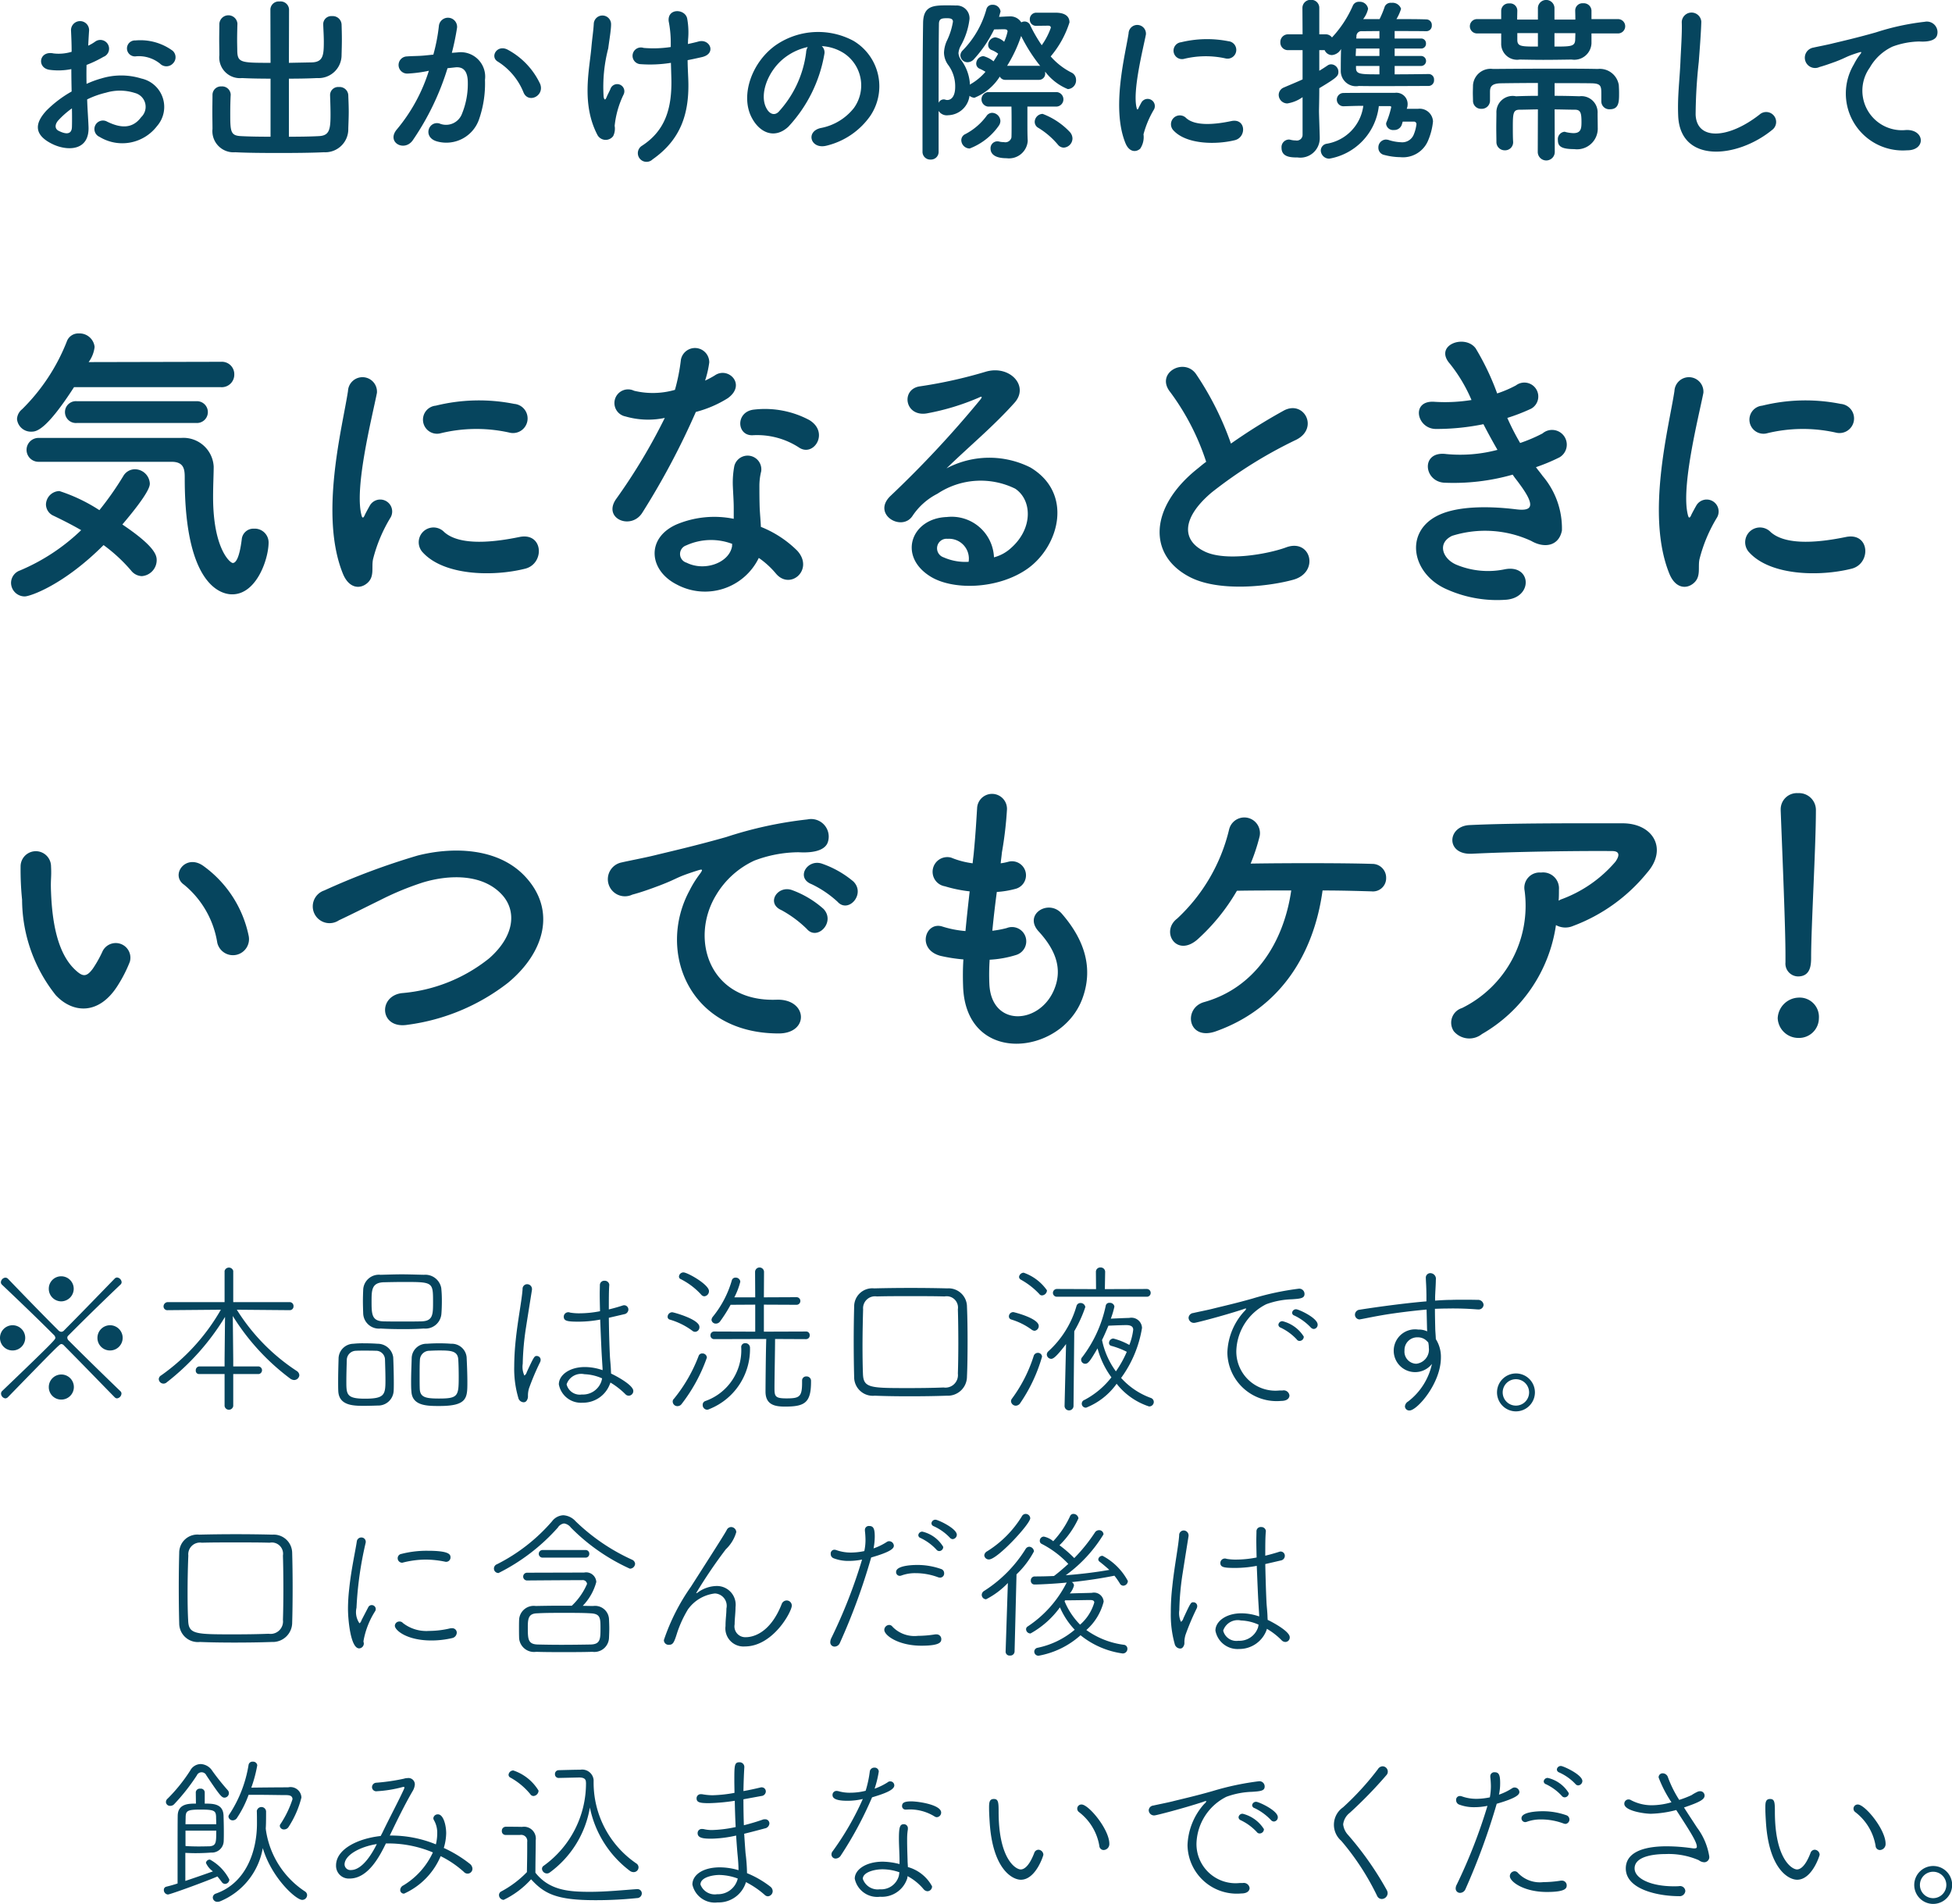 <svg id="spray_subttl.svg" xmlns="http://www.w3.org/2000/svg" width="130.81" height="127.57" viewBox="0 0 130.81 127.57">
  <defs>
    <style>
      .cls-1 {
        fill: #06455e;
        fill-rule: evenodd;
      }
    </style>
  </defs>
  <path id="お出かけの際に携帯して" class="cls-1" d="M2480.03,9625.59a0.583,0.583,0,0,0-.02-0.85,3.654,3.654,0,0,0-2.49-.69,0.535,0.535,0,1,0,.06,1.06,2.268,2.268,0,0,1,1.58.49A0.6,0.6,0,0,0,2480.03,9625.59Zm-5.75,2.41a5.932,5.932,0,0,1,1.26-.45,3.278,3.278,0,0,1,1.94.02,0.955,0.955,0,0,1,.42,1.62c-0.57.77-1.34,0.76-2.28,0.3a0.571,0.571,0,1,0-.51,1.02,2.928,2.928,0,0,0,3.85-.72,1.948,1.948,0,0,0-1.05-3.19,4.56,4.56,0,0,0-2.66-.01,6.559,6.559,0,0,0-1.01.37c-0.01-.46-0.01-0.9,0-1.27a7.808,7.808,0,0,0,1.13-.54,0.586,0.586,0,1,0-.54-1.03,2.754,2.754,0,0,1-.48.28c0.02-.36.04-0.74,0.06-1.01a0.606,0.606,0,1,0-1.21.01c0.02,0.46.04,0.84,0.04,1.41a2.983,2.983,0,0,1-1.21.11c-0.99-.21-1.14.99-0.25,1.1a4.384,4.384,0,0,0,1.44-.05c0,0.48.01,1,.02,1.5a7.8,7.8,0,0,0-1.69,1.28c-0.63.69-1.03,1.54,0.4,2.24,0.98,0.48,2.52.5,2.42-1.21C2474.35,9629.26,2474.3,9628.64,2474.28,9628Zm-1.02.6c0.01,0.49.01,0.94,0,1.26-0.02.47-.36,0.51-0.88,0.25-0.28-.13-0.28-0.44-0.02-0.72A5.908,5.908,0,0,1,2473.26,9628.6Zm13.31,1.9c-0.73,0-1.42-.01-1.97-0.04-0.72-.03-0.73-0.31-0.73-1.55,0-.42.01-0.87,0.03-1.22v-0.02a0.575,0.575,0,0,0-.62-0.54,0.566,0.566,0,0,0-.6.56c0,0.32-.01.73-0.01,1.14s0.01,0.83.01,1.15a1.417,1.417,0,0,0,1.53,1.56c0.74,0.04,1.81.05,2.9,0.05s2.21-.01,3.04-0.05a1.545,1.545,0,0,0,1.63-1.58c0.01-.34.03-0.75,0.03-1.14s-0.02-.79-0.03-1.09a0.58,0.58,0,0,0-.63-0.56,0.541,0.541,0,0,0-.59.53v0.03c0.01,0.34.03,0.82,0.03,1.28,0,1.02-.08,1.42-0.79,1.45-0.54.03-1.26,0.04-2,.04v-3.89c0.65,0,1.29-.01,1.89-0.04a1.542,1.542,0,0,0,1.64-1.56c0.01-.33.02-0.69,0.02-1.04s-0.01-.7-0.02-1a0.593,0.593,0,0,0-.64-0.55,0.541,0.541,0,0,0-.59.53v0.02c0.01,0.35.04,0.76,0.04,1.15,0,0.91-.04,1.37-0.79,1.4l-1.55.03,0.01-3.59a0.568,0.568,0,0,0-.64-0.52,0.557,0.557,0,0,0-.61.52l0.01,3.59c-1.98,0-2.21-.01-2.23-0.8,0-.2-0.01-0.46-0.01-0.71,0-.37.01-0.76,0.02-1.1v-0.03a0.607,0.607,0,0,0-1.21.03c0,0.32-.01.68-0.01,1.04s0.01,0.73.01,1.06a1.387,1.387,0,0,0,1.52,1.53c0.58,0.03,1.24.04,1.91,0.04v3.89Zm18.07-3.53a5.016,5.016,0,0,0-2.14-2.28c-0.74-.43-1.27.47-0.68,0.79a4.354,4.354,0,0,1,1.71,2.07C2503.86,9628.29,2504.94,9627.76,2504.64,9626.97Zm-5.92-2.09a17.127,17.127,0,0,0,.35-1.69,0.612,0.612,0,0,0-1.22-.1,11.99,11.99,0,0,1-.37,1.91l-0.6.06c-0.43.04-.8,0.03-1.17,0.06a0.575,0.575,0,1,0,.03,1.15,8.852,8.852,0,0,0,1.3-.16l0.14-.03a11.449,11.449,0,0,1-2.12,3.9c-0.78.88,0.47,1.57,1.04,0.76a17.639,17.639,0,0,0,2.33-4.83l0.55-.06c0.55-.04.81,0.3,0.81,1.04a5.287,5.287,0,0,1-.39,2.07,1.14,1.14,0,0,1-1.52.65c-0.73-.18-1.12.92-0.17,1.2a2.321,2.321,0,0,0,2.82-1.44,7.305,7.305,0,0,0,.41-2.68,1.638,1.638,0,0,0-1.83-1.84Zm15.83-.88a5.193,5.193,0,0,0-.06-1.42c-0.14-.66-1.33-0.71-1.24.18a7.422,7.422,0,0,1,.14,1.41v0.32a7.684,7.684,0,0,1-1.82.06,0.56,0.56,0,1,0-.19,1.09,8.741,8.741,0,0,0,2.02-.09c0.01,0.33.02,0.66,0.03,1.04,0.05,2.05-.43,3.51-1.96,4.51a0.582,0.582,0,1,0,.7.92c1.88-1.32,2.5-3.06,2.39-5.46-0.02-.48-0.04-0.84-0.04-1.19,0.32-.06.63-0.13,0.94-0.2,1.02-.22.56-1.26-0.21-1.05-0.21.06-.45,0.11-0.71,0.17Zm-5.02,6.46a1.118,1.118,0,0,0,.1-0.69,6.267,6.267,0,0,1,.6-2.1,0.48,0.48,0,1,0-.89-0.35c-0.06.14-.19,0.38-0.25,0.53-0.1.25-.17,0.16-0.2-0.04a10.206,10.206,0,0,1,.31-3.23c0.08-.61.19-1.24,0.19-1.61a0.58,0.58,0,0,0-1.16-.02c-0.03.51-.1,0.9-0.16,1.58-0.13,1.48-.68,3.76.4,5.84A0.627,0.627,0,0,0,2509.53,9630.46Zm13.98-6.03a3.05,3.05,0,0,1,1.49.48,2.586,2.586,0,0,1,.66,3.67,3.7,3.7,0,0,1-2.23,1.34c-1.03.24-.66,1.45,0.4,1.18a5.019,5.019,0,0,0,2.92-1.98,3.543,3.543,0,0,0-1.11-5.04,5.006,5.006,0,0,0-5.19.27c-1.61,1.12-2.41,3.35-1.65,4.84,0.52,1.03,1.53,1.5,2.46.65a9.468,9.468,0,0,0,2.42-4.86A0.569,0.569,0,0,0,2523.51,9624.43Zm-0.94.06a0.771,0.771,0,0,0-.11.37,7.2,7.2,0,0,1-1.86,3.99c-0.3.27-.62,0.09-0.8-0.26-0.5-.92.1-2.52,1.22-3.38A3.867,3.867,0,0,1,2522.57,9624.49Zm17.16,6.74a0.621,0.621,0,0,0,.58-0.61,0.664,0.664,0,0,0-.19-0.45,4.861,4.861,0,0,0-1.81-1.2,0.547,0.547,0,0,0-.53.53,0.459,0.459,0,0,0,.25.41,5.345,5.345,0,0,1,1.31,1.13A0.506,0.506,0,0,0,2539.73,9631.23Zm-1.67-4.54a0.414,0.414,0,0,0,.42-0.46v-0.09a3.6,3.6,0,0,0,1.52,1.17,0.585,0.585,0,0,0,.55-0.62,0.542,0.542,0,0,0-.33-0.5,4.611,4.611,0,0,1-1.37-1.07,6.61,6.61,0,0,0,1.26-2.28c0-.37-0.25-0.65-0.94-0.65h-1.27a0.435,0.435,0,0,0-.45.45,0.414,0.414,0,0,0,.43.43h0.01l0.78-.01c0.11,0,.19.03,0.19,0.14a4.641,4.641,0,0,1-.61,1.17,9.945,9.945,0,0,1-.76-1.31,0.413,0.413,0,0,0-.39-0.28,0.456,0.456,0,0,0-.22.06,0.857,0.857,0,0,0-.8-0.4c-0.16,0-.42.02-0.69,0.03l0.1-.36a0.517,0.517,0,0,0-.54-0.45,0.4,0.4,0,0,0-.4.27,6.352,6.352,0,0,1-1.59,2.78,0.491,0.491,0,0,0-.16.35,0.475,0.475,0,0,0,.48.45,0.584,0.584,0,0,0,.44-0.22,8.359,8.359,0,0,0,1.34-1.98c0.23,0,.49-0.01.65-0.01s0.25,0.03.25,0.15a3.183,3.183,0,0,1-.23.69,1.16,1.16,0,0,0-.59-0.3,0.528,0.528,0,0,0-.48.51,0.358,0.358,0,0,0,.23.34,1.73,1.73,0,0,1,.44.25c-0.09.17-.2,0.34-0.31,0.51a1.81,1.81,0,0,0-.68-0.35,0.511,0.511,0,0,0-.48.5,0.367,0.367,0,0,0,.2.33,3.29,3.29,0,0,1,.42.22,3.773,3.773,0,0,1-1,.83l-0.04.04a3.013,3.013,0,0,0-.57-1.63,0.9,0.9,0,0,1-.2-0.48,1.237,1.237,0,0,1,.14-0.48,4.806,4.806,0,0,0,.6-1.82,0.855,0.855,0,0,0-.92-0.9c-0.18-.01-0.41-0.01-0.63-0.01-0.9,0-1.53.05-1.56,1.14-0.04,2.52-.04,6.48-0.04,8.67a0.517,0.517,0,0,0,.55.52,0.511,0.511,0,0,0,.53-0.52v-2.74a0.647,0.647,0,0,0,.64.29,1.483,1.483,0,0,0,1.43-1.3,0.592,0.592,0,0,0,.33.13,3.6,3.6,0,0,0,1.7-1.42,0.408,0.408,0,0,0,.39.22h2.23Zm1.2,1.79a0.487,0.487,0,0,0,0-.97h-4.62a0.489,0.489,0,0,0,0,.97h1.58c0.01,0.34.01,0.77,0.01,1.17,0,0.38,0,.73-0.01.9a0.419,0.419,0,0,1-.51.31,1.149,1.149,0,0,1-.33-0.04,0.57,0.57,0,0,0-.13-0.01,0.461,0.461,0,0,0-.43.49c0,0.21.11,0.64,1.07,0.64a1.257,1.257,0,0,0,1.42-1.14v-0.06c-0.02-.34-0.02-0.81-0.02-1.07v-1.19h1.97Zm-3.9,1.3a0.583,0.583,0,0,0,.12-0.33,0.569,0.569,0,0,0-.55-0.55,0.456,0.456,0,0,0-.38.21,4.147,4.147,0,0,1-1.41,1.21,0.45,0.45,0,0,0-.28.42,0.57,0.57,0,0,0,.56.55A4.23,4.23,0,0,0,2535.36,9629.78Zm0.57-4.03a9.5,9.5,0,0,0,.94-2,11,11,0,0,0,1.28,2.01,0.277,0.277,0,0,0-.09-0.01h-2.13Zm-4.59,2.48c0-1.92,0-3.83.02-5.25,0-.36.13-0.42,0.53-0.42,0.21,0,.41.02,0.41,0.23a4.6,4.6,0,0,1-.42,1.31,2.137,2.137,0,0,0-.18.77,1.443,1.443,0,0,0,.31.86,2.4,2.4,0,0,1,.44,1.43c0,0.64-.26.88-0.53,0.88a0.365,0.365,0,0,1-.15-0.03,0.41,0.41,0,0,0-.11-0.01A0.381,0.381,0,0,0,2531.34,9628.23Zm19.21-2.98a0.586,0.586,0,1,0,.2-1.15,7.384,7.384,0,0,0-3.16.07,0.567,0.567,0,1,0,.17,1.12A6.135,6.135,0,0,1,2550.55,9625.25Zm0.65,5.48c0.79-.21.73-1.48-0.24-1.28-0.94.2-2.38,0.39-3.03-.2a0.594,0.594,0,0,0-.85.83C2547.94,9631.01,2549.91,9631.05,2551.2,9630.73Zm-6.35.57a1.393,1.393,0,0,0,.22-0.96,6.458,6.458,0,0,1,.71-1.68,0.482,0.482,0,0,0-.84-0.47c-0.05.09-.18,0.33-0.2,0.39-0.05.11-.1,0.14-0.13-0.01-0.29-1.12.43-3.94,0.62-4.91a0.582,0.582,0,1,0-1.16-.08c-0.22,1.43-1.17,4.99-.21,7.35C2544.1,9631.52,2544.55,9631.57,2544.85,9631.3Zm19.3-5c-0.66.01-1.46,0.02-2.25,0.02v-0.56h1.77a0.335,0.335,0,1,0,0-.67h-1.77v-0.5h1.77a0.314,0.314,0,0,0,.33-0.33,0.322,0.322,0,0,0-.33-0.34h-1.77v-0.5c0.75,0,1.51,0,2.1.01h0.01a0.364,0.364,0,0,0,.38-0.39,0.37,0.37,0,0,0-.37-0.4c-0.56-.02-1.27-0.02-2-0.02a3.087,3.087,0,0,0,.31-0.69,0.6,0.6,0,0,0-.64-0.4,0.441,0.441,0,0,0-.45.24,6.54,6.54,0,0,1-.35.85h-1.1a1.732,1.732,0,0,0,.33-0.69,0.556,0.556,0,0,0-.59-0.47,0.436,0.436,0,0,0-.44.28,7.51,7.51,0,0,1-1.39,2.11,0.51,0.51,0,0,0-.42-0.21h-0.43v-1.75a0.534,0.534,0,0,0-.56-0.56,0.542,0.542,0,0,0-.57.56l0.01,1.75h-0.96a0.514,0.514,0,0,0-.53.53,0.508,0.508,0,0,0,.53.53h0.96v1.96c-0.39.18-.81,0.35-1.25,0.54a0.542,0.542,0,0,0-.35.49,0.58,0.58,0,0,0,.58.58,2.406,2.406,0,0,0,1.02-.42v2.5a0.385,0.385,0,0,1-.46.4,1.438,1.438,0,0,1-.37-0.05,0.41,0.41,0,0,0-.11-0.01,0.508,0.508,0,0,0-.47.55c0,0.63.62,0.65,1.08,0.65a1.3,1.3,0,0,0,1.48-1.34v-0.05c-0.01-.42-0.05-1.51-0.05-1.71,0-.18.02-0.78,0.02-1.54,1.18-.71,1.28-0.81,1.28-1.1a0.5,0.5,0,0,0-.48-0.5,0.412,0.412,0,0,0-.25.08c-0.18.12-.36,0.24-0.55,0.35v-1.38h0.36a0.531,0.531,0,0,0,.49.33,0.776,0.776,0,0,0,.61-0.41c-0.02.54-.02,1.11-0.02,1.47a1.019,1.019,0,0,0,1.21,1.01c0.47,0.01.99,0.01,1.53,0.01,1.08,0,2.22-.01,3.12-0.01a0.377,0.377,0,0,0,.39-0.41,0.361,0.361,0,0,0-.37-0.39h-0.02Zm-1.71,3.19h0.73a0.165,0.165,0,0,1,.19.18,2.57,2.57,0,0,1-.2.73,0.83,0.83,0,0,1-.83.47,3.047,3.047,0,0,1-.86-0.16,1,1,0,0,0-.16-0.02,0.522,0.522,0,0,0-.5.54,0.485,0.485,0,0,0,.39.49,4.395,4.395,0,0,0,1.08.15,1.819,1.819,0,0,0,1.86-1.11,4.364,4.364,0,0,0,.33-1.28,0.893,0.893,0,0,0-1-.85h-0.76c0.02-.05.03-0.09,0.04-0.12a0.975,0.975,0,0,0,.02-0.23,0.753,0.753,0,0,0-.85-0.72h-0.93c-0.87,0-1.94,0-2.52.01a0.445,0.445,0,1,0,0,.89h0.01c0.36-.01.84-0.03,1.32-0.03a2.959,2.959,0,0,1-2.45,2.54,0.468,0.468,0,0,0-.4.45,0.566,0.566,0,0,0,.57.55,4.033,4.033,0,0,0,3.32-3.52h0.73c0.06,0,.1.02,0.1,0.07a5.786,5.786,0,0,1-.31.99,0.27,0.27,0,0,0-.03.15,0.468,0.468,0,0,0,.52.39,0.528,0.528,0,0,0,.53-0.36Zm-1.56-5.57h-1.55c0-.05.01-0.1,0.01-0.14a0.332,0.332,0,0,1,.37-0.35l1.17-.01v0.5Zm0,1.17h-1.59c0-.17.02-0.34,0.02-0.5h1.57v0.5Zm0,1.23c-1.27,0-1.57,0-1.57-.43v-0.13h1.57v0.56Zm15.99-2.74a0.48,0.48,0,0,0,0-.96h-1.78v-0.57a0.513,0.513,0,0,0-.56-0.49,0.485,0.485,0,0,0-.53.48v0.01c0,0.09.01,0.33,0.01,0.6h-1.4v-0.79a0.556,0.556,0,0,0-1.11,0v0.79h-1.39c0-.25.01-0.48,0.01-0.59v-0.01a0.483,0.483,0,0,0-.54-0.48,0.5,0.5,0,0,0-.54.49v0.56h-1.62a0.48,0.48,0,1,0,0,.96h1.62v0.66a1.066,1.066,0,0,0,1.24,1.09c0.55,0.01,1.08.02,1.58,0.02,0.63,0,1.24-.01,1.9-0.02a1.152,1.152,0,0,0,1.33-1.09v-0.66h1.78Zm-1.12,4.55a0.53,0.53,0,0,0,.57.53c0.62,0,.62-0.51.62-1.09,0-.19-0.01-0.4-0.02-0.54a1.29,1.29,0,0,0-1.41-1.07c-0.94-.02-1.94-0.02-2.96-0.02-1.38,0-2.79.01-4.06,0.02a1.182,1.182,0,0,0-1.34,1.09c0,0.15-.01.34-0.01,0.52s0.01,0.36.01,0.52a0.534,0.534,0,0,0,.56.54,0.551,0.551,0,0,0,.58-0.53v-0.64c0.01-.29.09-0.53,0.74-0.54,0.69-.01,1.56-0.02,2.47-0.02v0.86c-0.46,0-.94.01-1.47,0.03a1.089,1.089,0,0,0-1.31,1.12c0,0.27-.01.64-0.01,1s0.01,0.7.01,0.94a0.551,0.551,0,0,0,.56.56,0.537,0.537,0,0,0,.56-0.55v-0.01c-0.02-.3-0.02-0.69-0.02-1.04,0-.92.04-1.12,0.47-1.12s0.82-.02,1.21-0.02l-0.01,2.85a0.57,0.57,0,0,0,1.14,0l-0.01-2.85c0.43,0,.88.02,1.36,0.02,0.38,0,.44.22,0.44,0.82,0,0.42-.02.75-0.54,0.75a2.579,2.579,0,0,1-.51-0.07,0.234,0.234,0,0,0-.11-0.02,0.5,0.5,0,0,0-.42.56c0,0.4.21,0.6,1.09,0.6a1.389,1.389,0,0,0,1.58-1.44c0-.29-0.01-0.69-0.01-0.95a1.086,1.086,0,0,0-1.22-1.15c-0.61-.02-1.15-0.03-1.66-0.03v-0.85c0.89,0,1.74,0,2.45.01,0.65,0.01.68,0.18,0.68,0.7v0.51Zm-1.74-4.57c0,0.2-.01.36-0.01,0.44-0.02.45-.27,0.46-1.39,0.46v-0.9h1.4Zm-2.51.9c-1.12,0-1.38,0-1.38-.46v-0.44h1.38v0.9Zm15.69,5.59a0.666,0.666,0,1,0-.83-1.04c-2.09,1.64-4.22,1.76-4.29.01a33.985,33.985,0,0,1,.21-3.53c0.06-.8.15-1.94,0.17-2.7a0.656,0.656,0,0,0-1.31.03c0.03,0.74-.06,1.92-0.09,2.7-0.06,1.27-.2,2.29-0.15,3.55C2581.01,9632.31,2584.85,9631.96,2587.19,9630.05Zm9.05,1.36c1.27,0.01,1.2-1.4-.06-1.36a2.651,2.651,0,0,1-2.44-4.18,3.409,3.409,0,0,1,1.53-1.41,5.429,5.429,0,0,1,1.79-.34c0.84,0.05,1.11-.19,1.18-0.39a0.713,0.713,0,0,0-.82-0.93,16.537,16.537,0,0,0-3.27.71c-1.23.35-2.27,0.59-2.86,0.73-0.38.1-1.08,0.23-1.33,0.29a0.688,0.688,0,1,0,.41,1.3c0.36-.1.69-0.22,1.08-0.36,0.81-.31.61-0.31,1.51-0.6,0.23-.07.29-0.08,0.09,0.17a4.28,4.28,0,0,0-.38.62A3.814,3.814,0,0,0,2596.24,9631.41Z" transform="translate(-2468.44 -9621.34)"/>
  <path id="_本品は洗口液です_口に含んだ後は_飲み込まないでください_" data-name="※本品は洗口液です。 　口に含んだ後は 　飲み込まないでください。" class="cls-1" d="M2472.54,9708.53a0.847,0.847,0,0,0,.84-0.85,0.837,0.837,0,0,0-.84-0.83,0.828,0.828,0,0,0-.83.83A0.839,0.839,0,0,0,2472.54,9708.53Zm3.27,3.29a0.845,0.845,0,1,0-.84-0.85A0.839,0.839,0,0,0,2475.81,9711.82Zm0.47,3.21a0.342,0.342,0,0,0,.3-0.32,0.213,0.213,0,0,0-.07-0.16c-0.81-.78-2.13-2.06-3.46-3.39a0.293,0.293,0,0,1-.1-0.19,0.182,0.182,0,0,1,.06-0.14c1.35-1.36,2.69-2.65,3.5-3.42a0.225,0.225,0,0,0,.08-0.17,0.342,0.342,0,0,0-.31-0.31,0.245,0.245,0,0,0-.16.08c-0.77.79-2.05,2.12-3.38,3.46a0.274,0.274,0,0,1-.19.1,0.307,0.307,0,0,1-.21-0.11c-1.33-1.33-2.61-2.66-3.37-3.45a0.261,0.261,0,0,0-.17-0.07,0.331,0.331,0,0,0-.3.3,0.219,0.219,0,0,0,.07.17c0.8,0.76,2.14,2.03,3.47,3.36a0.312,0.312,0,0,1,.11.2c0,0.11-.04.19-3.58,3.58a0.245,0.245,0,0,0-.06.16,0.333,0.333,0,0,0,.29.32,0.267,0.267,0,0,0,.17-0.08c3.38-3.47,3.47-3.56,3.58-3.56a0.256,0.256,0,0,1,.18.1c1.32,1.33,2.6,2.66,3.39,3.46A0.245,0.245,0,0,0,2476.28,9715.03Zm-7-3.21a0.845,0.845,0,1,0-.84-0.85A0.839,0.839,0,0,0,2469.28,9711.82Zm3.26,3.29a0.84,0.84,0,1,0-.83-0.84A0.83,0.83,0,0,0,2472.54,9715.11Zm13.24-1.71a0.258,0.258,0,0,0,0-.51h-1.71v-0.49l-0.03-2.89a15.258,15.258,0,0,0,3.87,4.21,0.488,0.488,0,0,0,.23.08,0.353,0.353,0,0,0,.36-0.32,0.363,0.363,0,0,0-.18-0.29,13.329,13.329,0,0,1-4.01-4.1l3.54,0.03a0.252,0.252,0,0,0,.26-0.26,0.262,0.262,0,0,0-.26-0.28h-3.78v-2.09a0.3,0.3,0,0,0-.58,0v2.09h-3.8a0.29,0.29,0,0,0-.29.29,0.254,0.254,0,0,0,.29.25l3.55-.03a13.718,13.718,0,0,1-4,4.4,0.3,0.3,0,0,0-.16.25,0.317,0.317,0,0,0,.31.3,0.322,0.322,0,0,0,.23-0.09,16.224,16.224,0,0,0,3.9-4.38l-0.03,2.83v0.49h-1.7a0.248,0.248,0,0,0-.23.27,0.217,0.217,0,0,0,.23.24h1.7v2.14a0.293,0.293,0,0,0,.58,0v-2.14h1.71Zm12.24-4.04c0.02-.25.03-0.55,0.03-0.85a7.713,7.713,0,0,0-.04-0.87,1.086,1.086,0,0,0-1.16-.89c-0.5-.01-1-0.03-1.48-0.03-0.5,0-.97.02-1.43,0.03a1.053,1.053,0,0,0-1.16.98c-0.01.25-.02,0.51-0.02,0.79,0,0.26.01,0.55,0.02,0.85a1.056,1.056,0,0,0,1.17.98c0.47,0.03,1,.04,1.53.04,0.46,0,.92-0.01,1.36-0.04A1.073,1.073,0,0,0,2498.02,9709.36Zm1.74,4.57c0-.56-0.03-1.25-0.05-1.66a1,1,0,0,0-1.04-.9c-0.26-.02-0.52-0.03-0.8-0.03s-0.54.01-.83,0.03a0.988,0.988,0,0,0-1.01.94c-0.01.4-.04,1.01-0.04,1.57,0,0.25,0,.48.02,0.67,0.04,0.99,1.06.99,1.88,0.99C2499.76,9715.54,2499.76,9715,2499.76,9713.93Zm-4.94.6c0.01-.15.01-0.35,0.01-0.57,0-.56-0.02-1.26-0.04-1.69a1.053,1.053,0,0,0-1.05-.9c-0.27-.02-0.58-0.03-0.9-0.03a5.861,5.861,0,0,0-.72.03,1.012,1.012,0,0,0-.99.94c-0.01.4-.03,1.01-0.03,1.57,0,0.25,0,.48.01,0.67,0.05,0.95.98,0.98,1.71,0.98,0.33,0,.66-0.01.93-0.02A1.036,1.036,0,0,0,2494.82,9714.53Zm1.86-4.66c-0.39.01-.83,0.01-1.27,0.01s-0.88,0-1.27-.01c-0.78-.02-0.8-0.47-0.8-1.32,0-.76,0-1.26.79-1.3,0.44-.01.92-0.02,1.39-0.02,1.92,0,1.94.01,1.94,1.32C2497.46,9709.41,2497.46,9709.85,2496.68,9709.87Zm1.21,5.17c-0.91,0-1.29-.07-1.32-0.64-0.01-.24-0.01-0.55-0.01-0.87,0-.39,0-0.79.02-1.1a0.637,0.637,0,0,1,.64-0.59c0.2-.01.41-0.02,0.63-0.02,0.77,0,1.27.01,1.3,0.61,0.02,0.3.03,0.73,0.03,1.12C2499.18,9714.85,2499.16,9715.04,2497.89,9715.04Zm-3.62-1.24c0,0.98-.05,1.25-1.37,1.25-1.25,0-1.25-.29-1.25-1.18,0-.48.02-1.06,0.03-1.44a0.627,0.627,0,0,1,.63-0.59c0.15-.01.34-0.01,0.53-0.01,0.25,0,.53,0,0.77.01a0.6,0.6,0,0,1,.63.59C2494.25,9712.78,2494.27,9713.33,2494.27,9713.8Zm15.08,0.17a5.213,5.213,0,0,1,.99.77,0.315,0.315,0,0,0,.24.11,0.312,0.312,0,0,0,.3-0.32c0-.42-1.32-1.09-1.49-1.16,0-.07-0.01-0.15-0.01-0.21-0.01-.37-0.06-0.73-0.07-1.01-0.03-.6-0.06-1.58-0.07-2.52l1.03-.24a0.328,0.328,0,0,0,.28-0.3,0.286,0.286,0,0,0-.29-0.3,0.355,0.355,0,0,0-.1.02c-0.27.09-.59,0.18-0.92,0.26,0-.66,0-1.27.03-1.64v-0.02a0.3,0.3,0,0,0-.32-0.26,0.288,0.288,0,0,0-.31.29c0,0.15-.01.36-0.01,0.6,0,0.33.01,0.73,0.02,1.15a7.137,7.137,0,0,1-1.36.14,3.534,3.534,0,0,1-.66-0.05,0.164,0.164,0,0,0-.09-0.02,0.3,0.3,0,0,0-.32.29c0,0.29.22,0.34,0.99,0.34a7.829,7.829,0,0,0,1.45-.14c0.04,0.98.08,1.97,0.11,2.46l0.05,0.82v0.11a3.6,3.6,0,0,0-1.19-.21c-1.03,0-1.74.54-1.74,1.16a1.506,1.506,0,0,0,1.59,1.23,1.921,1.921,0,0,0,1.83-1.25Zm-5.63,1.23a0.5,0.5,0,0,0,.1-0.33,1.7,1.7,0,0,1,.07-0.51,16.734,16.734,0,0,1,.74-1.75,0.353,0.353,0,0,0,.04-0.17,0.256,0.256,0,0,0-.26-0.25c-0.15,0-.17,0-0.67,1.08a0.38,0.38,0,0,1-.16.23,1.4,1.4,0,0,1-.11-0.79,17.988,17.988,0,0,1,.22-2.44c0.15-.96.32-2.02,0.4-2.52v-0.05a0.324,0.324,0,0,0-.33-0.32,0.308,0.308,0,0,0-.3.33c-0.05.74-.32,2.06-0.46,3.42a17.439,17.439,0,0,0-.1,1.75,6.9,6.9,0,0,0,.27,2.1,0.382,0.382,0,0,0,.35.31A0.236,0.236,0,0,0,2503.72,9715.2Zm5.07-1.51-0.04.17a1.306,1.306,0,0,1-1.32.91,0.908,0.908,0,0,1-1.02-.68,1.026,1.026,0,0,1,1.19-.68A3.193,3.193,0,0,1,2508.79,9713.69Zm13.4,0.13v0.15c0,0.96-.17,1.06-1.05,1.06-0.77,0-.8-0.14-0.8-0.72,0-.64.04-2.55,0.04-3.26l2.08,0.01a0.241,0.241,0,0,0,.24-0.26,0.233,0.233,0,0,0-.24-0.25l-2.83.01v-1.81l2.19,0.01a0.255,0.255,0,0,0,0-.51l-2.19.01,0.01-1.7a0.3,0.3,0,0,0-.6,0l0.01,1.7h-1.4a4.756,4.756,0,0,0,.4-1.05,0.3,0.3,0,0,0-.31-0.27,0.248,0.248,0,0,0-.26.19,6.855,6.855,0,0,1-1.28,2.44,0.4,0.4,0,0,0-.08.2,0.284,0.284,0,0,0,.29.25,0.349,0.349,0,0,0,.28-0.14,9.69,9.69,0,0,0,.71-1.12l1.65-.01v1.81l-2.75-.01a0.247,0.247,0,0,0-.25.25,0.244,0.244,0,0,0,.25.26l3.49-.01c-0.03.77-.05,3.13-0.05,3.53,0,0.9.66,1,1.31,1,1.31,0,1.74-.25,1.74-1.66v-0.08a0.292,0.292,0,0,0-.31-0.28A0.271,0.271,0,0,0,2522.19,9713.82Zm-6.2,1.92a4.319,4.319,0,0,0,2.71-4.1v-0.02a0.309,0.309,0,0,0-.32-0.29,0.263,0.263,0,0,0-.27.25,3.607,3.607,0,0,1-2.41,3.63,0.261,0.261,0,0,0-.17.26,0.311,0.311,0,0,0,.3.32A0.411,0.411,0,0,0,2515.99,9715.74Zm-1.86-.35a11.025,11.025,0,0,0,1.68-3.09,0.292,0.292,0,0,0-.31-0.28,0.245,0.245,0,0,0-.24.16,10.312,10.312,0,0,1-1.66,2.88,0.236,0.236,0,0,0-.08.19,0.312,0.312,0,0,0,.32.3A0.35,0.35,0,0,0,2514.13,9715.39Zm1.51-7.2a0.341,0.341,0,0,0,.31-0.35c0-.44-1.44-1.25-1.71-1.25a0.3,0.3,0,0,0-.3.28,0.183,0.183,0,0,0,.12.17,4.74,4.74,0,0,1,1.37,1.04A0.292,0.292,0,0,0,2515.64,9708.19Zm-0.6,2.38a0.305,0.305,0,0,0,.27-0.33c0-.51-1.74-0.98-1.82-0.98a0.309,0.309,0,0,0-.31.3,0.189,0.189,0,0,0,.14.19,4.764,4.764,0,0,1,1.53.76A0.27,0.27,0,0,0,2515.04,9710.57Zm18.2,2.98c0.03-.63.04-1.48,0.04-2.36,0-.78-0.01-1.6-0.04-2.3a1.233,1.233,0,0,0-1.32-1.23c-0.79-.02-1.62-0.03-2.45-0.03s-1.66.01-2.45,0.03a1.216,1.216,0,0,0-1.34,1.22c-0.02.76-.03,1.54-0.03,2.3,0,0.84.01,1.67,0.03,2.43a1.249,1.249,0,0,0,1.38,1.24c0.74,0.03,1.52.04,2.3,0.04,0.85,0,1.72-.01,2.53-0.04A1.285,1.285,0,0,0,2533.24,9713.55Zm-0.61-.18a0.839,0.839,0,0,1-.96.93c-0.7.03-1.51,0.04-2.3,0.04-2.6,0-3.06,0-3.1-.93-0.02-.52-0.03-1.18-0.03-1.86,0-.87.02-1.78,0.04-2.49a0.8,0.8,0,0,1,.92-0.86c0.64-.02,1.45-0.02,2.25-0.02s1.62,0,2.29.02a0.757,0.757,0,0,1,.89.86c0.02,0.63.03,1.46,0.03,2.29C2532.66,9712.07,2532.65,9712.78,2532.63,9713.37Zm12.66-5.15a0.252,0.252,0,0,0,.26-0.26,0.257,0.257,0,0,0-.26-0.26l-2.81.01,0.02-1.16a0.294,0.294,0,0,0-.31-0.29,0.289,0.289,0,0,0-.31.29l0.01,1.16-2.62-.01a0.266,0.266,0,0,0-.27.26,0.26,0.26,0,0,0,.27.26h6.02Zm-2.02,5.83a4.559,4.559,0,0,0,2.17,1.52,0.306,0.306,0,0,0,.32-0.3,0.289,0.289,0,0,0-.2-0.27,4.937,4.937,0,0,1-1.99-1.34,7.8,7.8,0,0,0,1.4-3.35,0.711,0.711,0,0,0-.86-0.67c-0.16,0-1.1.04-1.23,0.05a5.709,5.709,0,0,0,.24-0.81,0.294,0.294,0,0,0-.32-0.25,0.233,0.233,0,0,0-.26.19,8.573,8.573,0,0,1-1.57,3.44,0.26,0.26,0,0,0-.08.18,0.271,0.271,0,0,0,.28.27c0.2,0,.35-0.23.82-1.03a5.8,5.8,0,0,0,.93,1.94,5.569,5.569,0,0,1-1.8,1.51,0.267,0.267,0,0,0,.11.52A4.588,4.588,0,0,0,2543.27,9714.05Zm-5-5.92a0.349,0.349,0,0,0,.33-0.34,3.187,3.187,0,0,0-1.56-1.18,0.323,0.323,0,0,0-.31.28,0.224,0.224,0,0,0,.11.18,4.991,4.991,0,0,1,1.25.97A0.213,0.213,0,0,0,2538.27,9708.13Zm1.51,7.41a0.3,0.3,0,0,0,.6-0.01l0.05-4.99v-0.01a8.645,8.645,0,0,0,.74-1.62,0.316,0.316,0,0,0-.32-0.27,0.269,0.269,0,0,0-.27.2,6.542,6.542,0,0,1-1.88,3.03,0.312,0.312,0,0,0-.11.22,0.3,0.3,0,0,0,.29.29c0.11,0,.29-0.05,1-0.99l-0.1,4.14v0.01Zm-2.01-5.04a0.317,0.317,0,0,0,.28-0.32c0-.52-1.67-0.93-1.7-0.93a0.292,0.292,0,0,0-.3.29,0.213,0.213,0,0,0,.14.2,4.512,4.512,0,0,1,1.39.69A0.37,0.37,0,0,0,2537.77,9710.5Zm-0.95,4.83a10.692,10.692,0,0,0,1.45-3.09,0.269,0.269,0,0,0-.28-0.26,0.288,0.288,0,0,0-.27.18,9.758,9.758,0,0,1-1.46,2.88,0.31,0.31,0,0,0-.07.17,0.327,0.327,0,0,0,.32.31A0.372,0.372,0,0,0,2536.82,9715.33Zm7.13-3.42a7.441,7.441,0,0,1-.73,1.31,5.39,5.39,0,0,1-.93-2.1c0.15-.3.29-0.63,0.43-0.96,0.42-.02.99-0.04,1.19-0.04,0.3,0,.47.09,0.47,0.31a4.052,4.052,0,0,1-.26,1.02,4.466,4.466,0,0,0-1.07-.43,0.3,0.3,0,0,0-.29.29,0.191,0.191,0,0,0,.15.2A5.3,5.3,0,0,1,2543.95,9711.91Zm10.9,2.93a0.385,0.385,0,0,0-.46-0.34h-0.2a2.622,2.622,0,0,1-2.9-2.65,3.614,3.614,0,0,1,2.01-3.13,5.471,5.471,0,0,1,1.72-.33c0.59-.04.84-0.07,0.84-0.36a0.352,0.352,0,0,0-.37-0.35,18.419,18.419,0,0,0-3.11.66c-1.16.33-2.15,0.55-2.7,0.69-0.36.09-1.03,0.22-1.27,0.28a0.347,0.347,0,0,0-.32.32,0.357,0.357,0,0,0,.39.34c0.1,0,1.86-.45,3.27-0.91a0.442,0.442,0,0,1,.18-0.05,0.016,0.016,0,0,1,.02.02,0.506,0.506,0,0,1-.13.17,4.3,4.3,0,0,0-1.13,2.76,3.3,3.3,0,0,0,3.6,3.24C2554.83,9715.2,2554.85,9714.89,2554.85,9714.84Zm1.63-4.46a0.279,0.279,0,0,0,.26-0.29c0-.45-1.27-1.03-1.44-1.03a0.257,0.257,0,0,0-.27.23,0.2,0.2,0,0,0,.15.19,3.709,3.709,0,0,1,1.1.8A0.3,0.3,0,0,0,2556.48,9710.38Zm-0.95.8a0.282,0.282,0,0,0,.28-0.29,2.348,2.348,0,0,0-1.42-1.03,0.261,0.261,0,0,0-.28.24,0.217,0.217,0,0,0,.15.19,3.545,3.545,0,0,1,1.08.79A0.216,0.216,0,0,0,2555.53,9711.18Zm8.55-.64a1.289,1.289,0,0,0-.6-0.12,1.433,1.433,0,1,0,.92,2.3,4.315,4.315,0,0,1-1.6,2.52,0.416,0.416,0,0,0-.21.33,0.286,0.286,0,0,0,.31.27c0.5,0,2.1-1.81,2.1-3.55a2.2,2.2,0,0,0-.34-1.23c-0.01-.29-0.04-0.56-0.04-0.75-0.01-.43-0.02-0.87-0.02-1.28,0.28-.01.54-0.02,0.79-0.02a20.36,20.36,0,0,1,2.05.06h0.05a0.329,0.329,0,0,0,.37-0.31,0.37,0.37,0,0,0-.41-0.33c-0.39-.01-0.68-0.01-0.95-0.01s-0.51,0-.79.01c-0.31,0-.68.02-1.1,0.05,0-.15,0-0.3.01-0.46,0.01-.25.04-0.67,0.04-0.93a0.379,0.379,0,0,0-.36-0.45,0.3,0.3,0,0,0-.31.33v0.01c0.01,0.35.03,0.42,0.04,1.12v0.43c-1.81.15-4.12,0.5-4.48,0.56a0.338,0.338,0,0,0-.31.33,0.318,0.318,0,0,0,.3.32c0.03,0,.05-0.01.07-0.01,0.34-.06.93-0.19,1.73-0.32,0.63-.1,1.67-0.24,2.7-0.33l0.03,1.25Zm0.07,0.74a1.532,1.532,0,0,1,.04.35,0.955,0.955,0,0,1-.84,1.08,0.812,0.812,0,0,1-.79-0.89,0.851,0.851,0,0,1,.89-0.88,0.832,0.832,0,0,1,.62.26Zm7.15,3.35a1.27,1.27,0,1,0-1.28,1.27A1.274,1.274,0,0,0,2571.3,9714.63Zm-0.39,0a0.885,0.885,0,1,1-1.77,0A0.885,0.885,0,0,1,2570.91,9714.63Zm-82.89,15.42c0.02-.63.03-1.48,0.03-2.36,0-.78-0.01-1.6-0.03-2.3a1.239,1.239,0,0,0-1.32-1.23c-0.79-.02-1.63-0.03-2.45-0.03q-1.26,0-2.46.03a1.216,1.216,0,0,0-1.34,1.22c-0.02.76-.03,1.54-0.03,2.3,0,0.84.01,1.67,0.03,2.43a1.252,1.252,0,0,0,1.39,1.24c0.73,0.03,1.52.04,2.3,0.04,0.84,0,1.71-.01,2.52-0.04A1.3,1.3,0,0,0,2488.02,9730.05Zm-0.62-.18a0.835,0.835,0,0,1-.96.93c-0.7.03-1.5,0.04-2.29,0.04-2.61,0-3.07,0-3.1-.93-0.03-.52-0.04-1.18-0.04-1.86,0-.87.02-1.78,0.05-2.49a0.787,0.787,0,0,1,.91-0.86c0.65-.02,1.45-0.02,2.25-0.02s1.62,0,2.29.02a0.753,0.753,0,0,1,.89.86c0.02,0.63.03,1.46,0.03,2.29C2487.43,9728.57,2487.42,9729.28,2487.4,9729.87Zm5.11,1.91a0.328,0.328,0,0,0,.31-0.35c0-.04-0.02-0.06-0.02-0.09v-0.06a5.485,5.485,0,0,1,.79-2.01,0.308,0.308,0,0,0,.03-0.13,0.267,0.267,0,0,0-.27-0.26,0.249,0.249,0,0,0-.23.14c-0.04.08-.44,0.84-0.46,0.89a0.355,0.355,0,0,1-.13.19,1.31,1.31,0,0,1-.2-1.04,23.924,23.924,0,0,1,.62-4.38v-0.06a0.289,0.289,0,0,0-.3-0.27,0.3,0.3,0,0,0-.3.27c-0.1.67-.38,1.9-0.51,3.18a11.866,11.866,0,0,0-.08,1.33C2491.76,9729.79,2491.92,9731.78,2492.51,9731.78Zm6.23-.69a0.385,0.385,0,0,0,.31-0.37,0.3,0.3,0,0,0-.33-0.29,0.528,0.528,0,0,0-.12.01,6.209,6.209,0,0,1-1.42.17,2.551,2.551,0,0,1-1.74-.53,0.284,0.284,0,0,0-.23-0.1,0.3,0.3,0,0,0-.31.28c0,0.3.79,0.99,2.45,0.99A6.093,6.093,0,0,0,2498.74,9731.09Zm-0.4-5.11a0.292,0.292,0,0,0,.29-0.3c0-.2-0.1-0.44-1.53-0.44a6.79,6.79,0,0,0-1.76.21,0.292,0.292,0,0,0-.25.28,0.3,0.3,0,0,0,.29.31,0.127,0.127,0,0,0,.06-0.01,6.369,6.369,0,0,1,1.53-.2,6.621,6.621,0,0,1,1.29.14A0.22,0.22,0,0,0,2498.34,9725.98Zm9.15,2.95a3.653,3.653,0,0,0,.91-1.6,0.681,0.681,0,0,0-.82-0.63c-0.62,0-3.82.01-3.82,0.01a0.26,0.26,0,1,0,0,.52s2.34-.02,3.32-0.02h0.35a0.293,0.293,0,0,1,.35.25,4.37,4.37,0,0,1-1.02,1.46h-0.7c-0.63,0-1.22.01-1.72,0.02a0.979,0.979,0,0,0-1.11.89c-0.01.19-.01,0.4-0.01,0.62s0,0.44.01,0.67a1,1,0,0,0,1.14.89c0.61,0.02,1.23.02,1.85,0.02s1.27,0,1.92-.02a0.98,0.98,0,0,0,1.11-.91c0.01-.23.02-0.45,0.02-0.66s-0.01-.43-0.02-0.64a0.934,0.934,0,0,0-1.06-.86C2507.96,9728.94,2507.73,9728.93,2507.49,9728.93Zm-3.04.5c0.49-.03,1.14-0.03,1.8-0.03s1.29,0,1.76.03c0.67,0.03.67,0.32,0.67,1.02s-0.01,1.05-.65,1.07c-0.56.01-1.29,0.02-1.99,0.02-0.58,0-1.15-.01-1.57-0.02-0.65-.02-0.66-0.36-0.66-1.15C2503.81,9729.77,2503.86,9729.44,2504.45,9729.43Zm6.55-3.32a0.327,0.327,0,0,0-.2-0.27,13.338,13.338,0,0,1-3.79-2.58,1.2,1.2,0,0,0-.82-0.4,1,1,0,0,0-.76.41,12,12,0,0,1-3.68,2.87,0.312,0.312,0,0,0-.21.28,0.3,0.3,0,0,0,.31.31,13.24,13.24,0,0,0,3.97-3.04,0.588,0.588,0,0,1,.42-0.28,0.69,0.69,0,0,1,.45.27,13.2,13.2,0,0,0,3.96,2.76A0.351,0.351,0,0,0,2511,9726.11Zm-3.32-.41a0.247,0.247,0,0,0,.25-0.25,0.244,0.244,0,0,0-.25-0.26h-2.88a0.255,0.255,0,0,0,0,.51h2.88Zm9.38,4.58a1.211,1.211,0,0,0,1.29,1.37c1.9,0,3.15-2.34,3.15-2.73a0.341,0.341,0,0,0-.35-0.35,0.362,0.362,0,0,0-.33.25c-0.79,2-1.98,2.21-2.4,2.21a0.724,0.724,0,0,1-.75-0.86c0-.34.06-0.78,0.06-1.15a1.256,1.256,0,0,0-1.25-1.42,2.193,2.193,0,0,0-1.26.42,0.238,0.238,0,0,1-.11.06c-0.01,0-.01-0.01-0.01-0.02a33.293,33.293,0,0,1,1.98-2.92,2.534,2.534,0,0,0,.7-1.15,0.352,0.352,0,0,0-.35-0.34,0.33,0.33,0,0,0-.29.2c-0.12.22-.37,0.63-2.4,3.8a13.867,13.867,0,0,0-1.81,3.57,0.312,0.312,0,0,0,.33.32c0.28,0,.35-0.13.57-0.84a7.683,7.683,0,0,1,.71-1.53,2.583,2.583,0,0,1,1.81-1.07,0.83,0.83,0,0,1,.77,1.01c0,0.4-.06.7-0.06,1.16v0.01Zm9.15-4.45a34.42,34.42,0,0,1-2.07,5.28,0.646,0.646,0,0,0-.06.25,0.286,0.286,0,0,0,.29.3,0.391,0.391,0,0,0,.35-0.24,41.67,41.67,0,0,0,2.1-5.73c1.36-.39,1.52-0.62,1.52-0.79a0.317,0.317,0,0,0-.31-0.3,0.26,0.26,0,0,0-.15.04,3.97,3.97,0,0,1-.9.44,4.32,4.32,0,0,0,.08-0.79c0-.53-0.09-0.71-0.37-0.71a0.262,0.262,0,0,0-.29.27v0.05a5.537,5.537,0,0,1,.04.62,3.466,3.466,0,0,1-.08.74,4.413,4.413,0,0,1-.89.1,2.9,2.9,0,0,1-.97-0.16,0.441,0.441,0,0,0-.14-0.03,0.25,0.25,0,0,0-.25.28,0.3,0.3,0,0,0,.19.29,2.728,2.728,0,0,0,1.02.18A4.633,4.633,0,0,0,2526.21,9725.83Zm5.31,5.32a0.316,0.316,0,0,0-.33-0.31h-0.07a7.484,7.484,0,0,1-1.17.1,2.042,2.042,0,0,1-1.7-.61,0.279,0.279,0,0,0-.23-0.12,0.338,0.338,0,0,0-.32.33c0,0.37.94,1.06,2.49,1.06C2531.49,9731.6,2531.52,9731.33,2531.52,9731.15Zm-0.08-4.11a0.276,0.276,0,0,0,.27-0.3,0.289,0.289,0,0,0-.21-0.28,4.786,4.786,0,0,0-1.59-.27c-0.29,0-1.42.03-1.42,0.47a0.249,0.249,0,0,0,.25.26,0.44,0.44,0,0,0,.1-0.02,2.649,2.649,0,0,1,.96-0.16,4.327,4.327,0,0,1,1.52.28A0.6,0.6,0,0,0,2531.44,9727.04Zm0.84-2.58a0.3,0.3,0,0,0,.28-0.29c0-.43-1.27-1.01-1.42-1.01a0.261,0.261,0,0,0-.28.24,0.215,0.215,0,0,0,.14.19,3.417,3.417,0,0,1,1.09.77A0.276,0.276,0,0,0,2532.28,9724.46Zm-0.89.8a0.276,0.276,0,0,0,.26-0.28,2.22,2.22,0,0,0-1.39-1.02,0.26,0.26,0,0,0-.28.23,0.2,0.2,0,0,0,.14.19,3.473,3.473,0,0,1,1.07.78A0.246,0.246,0,0,0,2531.39,9725.26Zm9.46,5.64a5.731,5.731,0,0,0,2.82,1.22,0.309,0.309,0,0,0,.32-0.32,0.258,0.258,0,0,0-.23-0.26,5.522,5.522,0,0,1-2.52-.99,3.765,3.765,0,0,0,1.16-1.9,0.649,0.649,0,0,0-.8-0.59h-0.05c-0.18.01-.92,0.02-1.42,0.04a1.312,1.312,0,0,0,.28-0.53,0.258,0.258,0,0,0-.15-0.23c1.05-.11,2.02-0.26,2.86-0.43a4.48,4.48,0,0,1,.37.53,0.268,0.268,0,0,0,.23.14,0.319,0.319,0,0,0,.3-0.32,4.084,4.084,0,0,0-1.69-1.68,0.27,0.27,0,0,0-.29.24,0.207,0.207,0,0,0,.1.16c0.23,0.18.44,0.36,0.64,0.54-0.9.16-1.88,0.28-2.92,0.36a9.433,9.433,0,0,0,2.53-2.74,0.29,0.29,0,0,0-.3-0.28,0.332,0.332,0,0,0-.26.13,11.241,11.241,0,0,1-1.4,1.74,8.372,8.372,0,0,0-.99-0.86,6.124,6.124,0,0,0,1.27-1.8,0.338,0.338,0,0,0-.34-0.3,0.234,0.234,0,0,0-.22.15,6.36,6.36,0,0,1-1.13,1.68,1.408,1.408,0,0,0-.63-0.31,0.277,0.277,0,0,0-.27.28,0.219,0.219,0,0,0,.13.21,6.512,6.512,0,0,1,1.78,1.34c-0.32.29-.64,0.57-0.96,0.81-0.43.02-.85,0.03-1.31,0.03a0.26,0.26,0,0,0-.24.28,0.241,0.241,0,0,0,.24.26c0.35,0,1.36-.05,2.17-0.13l-0.04.06a7.622,7.622,0,0,1-2.58,2.88,0.224,0.224,0,0,0-.11.18,0.292,0.292,0,0,0,.3.29,6.078,6.078,0,0,0,1.97-1.75,5.133,5.133,0,0,0,.99,1.5,5.588,5.588,0,0,1-2.49,1.21,0.265,0.265,0,0,0-.22.26,0.277,0.277,0,0,0,.3.27A5.717,5.717,0,0,0,2540.85,9730.9Zm-5.02,1.1a0.26,0.26,0,0,0,.29.26,0.283,0.283,0,0,0,.31-0.27l0.13-5.17a6.021,6.021,0,0,0,1.17-1.54,0.335,0.335,0,0,0-.32-0.31,0.3,0.3,0,0,0-.24.15,8.884,8.884,0,0,1-2.78,2.81,0.315,0.315,0,0,0-.16.26,0.3,0.3,0,0,0,.29.3,5.446,5.446,0,0,0,1.46-1.09l-0.15,4.59V9732Zm1.65-8.94a0.308,0.308,0,0,0-.31-0.29,0.289,0.289,0,0,0-.25.16,7.2,7.2,0,0,1-2.32,2.34,0.354,0.354,0,0,0-.2.27,0.3,0.3,0,0,0,.32.28C2535.28,9725.82,2537.48,9723.44,2537.48,9723.06Zm2.34,5.5c0.57,0,1.52-.02,1.6-0.02h0.07c0.18,0,.28.04,0.28,0.17a3.119,3.119,0,0,1-.95,1.48,4.876,4.876,0,0,1-1.04-1.57Zm13.52,1.91a4.649,4.649,0,0,1,.99.77,0.351,0.351,0,0,0,.25.11,0.3,0.3,0,0,0,.29-0.32c0-.42-1.32-1.09-1.48-1.16,0-.07-0.01-0.15-0.01-0.21-0.01-.37-0.06-0.73-0.07-1.01-0.03-.6-0.06-1.58-0.08-2.52,0.35-.08.7-0.16,1.04-0.24a0.317,0.317,0,0,0,.27-0.3,0.284,0.284,0,0,0-.28-0.3,0.3,0.3,0,0,0-.1.02c-0.28.09-.6,0.18-0.93,0.26,0-.66,0-1.27.04-1.64v-0.02a0.3,0.3,0,0,0-.32-0.26,0.283,0.283,0,0,0-.31.29c0,0.15-.01.36-0.01,0.6,0,0.33.01,0.73,0.02,1.15a7.137,7.137,0,0,1-1.36.14,3.534,3.534,0,0,1-.66-0.05,0.164,0.164,0,0,0-.09-0.02,0.3,0.3,0,0,0-.32.29c0,0.29.22,0.34,0.99,0.34a7.829,7.829,0,0,0,1.45-.14c0.04,0.98.08,1.97,0.11,2.46l0.05,0.82v0.11a3.644,3.644,0,0,0-1.19-.21c-1.03,0-1.74.54-1.74,1.16a1.506,1.506,0,0,0,1.59,1.23,1.941,1.941,0,0,0,1.83-1.25Zm-5.63,1.23a0.45,0.45,0,0,0,.1-0.33,1.7,1.7,0,0,1,.08-0.51,16.734,16.734,0,0,1,.74-1.75,0.353,0.353,0,0,0,.04-0.17,0.256,0.256,0,0,0-.26-0.25c-0.16,0-.17,0-0.67,1.08a0.38,0.38,0,0,1-.16.23,1.4,1.4,0,0,1-.11-0.79,17.988,17.988,0,0,1,.22-2.44c0.15-.96.32-2.02,0.4-2.52v-0.05a0.331,0.331,0,0,0-.33-0.32,0.308,0.308,0,0,0-.3.33c-0.05.74-.32,2.06-0.46,3.42a14.909,14.909,0,0,0-.1,1.75,7.235,7.235,0,0,0,.26,2.1,0.391,0.391,0,0,0,.36.31A0.218,0.218,0,0,0,2547.71,9731.7Zm5.07-1.51-0.03.17a1.314,1.314,0,0,1-1.32.91,0.908,0.908,0,0,1-1.02-.68,1.026,1.026,0,0,1,1.19-.68A3.1,3.1,0,0,1,2552.78,9730.19Zm-71.92,15.29c0.2,0.01.44,0.02,0.67,0.02,0.41,0,.81-0.02,1.06-0.04a0.792,0.792,0,0,0,.84-0.75c0.01-.2.01-0.42,0.01-0.65,0-.37-0.01-0.75-0.02-1.08-0.03-.8-0.71-0.8-1.26-0.8v-0.76a0.26,0.26,0,0,0-.3-0.24,0.265,0.265,0,0,0-.3.24l0.01,0.76c-0.47,0-1.19,0-1.22.78-0.01.35-.01,1.89-0.01,3.19v1.38c-0.29.1-.57,0.17-0.77,0.22a0.213,0.213,0,0,0-.15.21,0.3,0.3,0,0,0,.27.31c0.15,0,2.57-.88,3.32-1.21,0.11,0.13.21,0.26,0.29,0.37a0.276,0.276,0,0,0,.22.13,0.3,0.3,0,0,0,.29-0.29,3.175,3.175,0,0,0-1.3-1.34,0.263,0.263,0,0,0-.27.22,1.393,1.393,0,0,0,.47.57c-0.42.15-1.16,0.41-1.85,0.64v-1.88Zm5.39-1.66c0.01-.18.02-0.3,0.02-1.13a0.313,0.313,0,0,0-.62-0.02v0.01c0.01,0.23.01,0.56,0.01,0.84,0,1.78-.69,3.97-2.76,4.69a0.287,0.287,0,0,0-.2.26,0.3,0.3,0,0,0,.31.29,0.508,0.508,0,0,0,.17-0.03,4.733,4.733,0,0,0,2.87-3.57c0.6,2.01,2.23,3.47,2.64,3.47a0.326,0.326,0,0,0,.33-0.33,0.3,0.3,0,0,0-.15-0.24,5.937,5.937,0,0,1-2.61-4.11c0-.04-0.01-0.06-0.01-0.09v-0.04Zm-1.15-2.23h0.51c0.72,0,1.6.02,2.01,0.02,0.3,0,.42.09,0.42,0.28a6.859,6.859,0,0,1-.79,1.64,0.238,0.238,0,0,0-.06.14,0.269,0.269,0,0,0,.29.24,0.353,0.353,0,0,0,.3-0.17,6.537,6.537,0,0,0,.86-1.97,0.731,0.731,0,0,0-.89-0.68c-0.71,0-1.67.01-2.47,0.02a8.852,8.852,0,0,0,.4-1.5,0.279,0.279,0,0,0-.3-0.24,0.262,0.262,0,0,0-.28.2,8.459,8.459,0,0,1-1.29,3.33,0.263,0.263,0,0,0-.06.15,0.281,0.281,0,0,0,.3.25,0.344,0.344,0,0,0,.25-0.13A7.041,7.041,0,0,0,2485.1,9741.59Zm-1.61.19a0.306,0.306,0,0,0,.29-0.3,0.3,0.3,0,0,0-.07-0.19,15.939,15.939,0,0,1-1.04-1.3,0.97,0.97,0,0,0-.78-0.46,0.805,0.805,0,0,0-.7.43,11.057,11.057,0,0,1-1.51,1.88,0.3,0.3,0,0,0-.12.24,0.271,0.271,0,0,0,.29.25,0.356,0.356,0,0,0,.26-0.11,13.444,13.444,0,0,0,1.52-1.93,0.349,0.349,0,0,1,.64,0C2483.21,9741.7,2483.31,9741.78,2483.49,9741.78Zm-0.56,2.21c0,0.8,0,1.01-.45,1.05-0.1,0-.4.01-0.72,0.01s-0.66-.01-0.89-0.03v-1.03h2.06Zm-2.06-.43c0-.18.01-0.36,0.01-0.48,0.01-.43.14-0.5,1.01-0.5,0.92,0,1.01.08,1.03,0.48,0,0.15.01,0.32,0.01,0.5h-2.06Zm13.76,1.29a7.742,7.742,0,0,1,2.82.6,5.054,5.054,0,0,1-1.98,2.21,0.357,0.357,0,0,0-.21.31,0.242,0.242,0,0,0,.26.24,4.793,4.793,0,0,0,2.45-2.51,6.809,6.809,0,0,1,1.56,1.06,0.326,0.326,0,0,0,.57-0.23,0.444,0.444,0,0,0-.18-0.32,8.559,8.559,0,0,0-1.74-1.06,3.574,3.574,0,0,0,.16-0.98c0-.55-0.19-1.27-0.55-1.27a0.292,0.292,0,0,0-.31.26,0.261,0.261,0,0,0,.03.11,1.688,1.688,0,0,1,.23.91,3.1,3.1,0,0,1-.09.73,7.917,7.917,0,0,0-3.09-.59c0.46-.96,1.01-2.09,1.55-3.01a1,1,0,0,0,.13-0.42,0.426,0.426,0,0,0-.49-0.42,0.751,0.751,0,0,0-.24.04,13.535,13.535,0,0,1-1.85.27,0.3,0.3,0,0,0-.29.3,0.282,0.282,0,0,0,.33.27,8.354,8.354,0,0,0,1.72-.28,0.225,0.225,0,0,1,.07-0.01,0.04,0.04,0,0,1,.05.04,0.3,0.3,0,0,1-.03.11c-0.31.69-1.02,2.03-1.44,2.91l-0.12.23c-1.55.17-2.99,0.89-2.99,1.97a0.853,0.853,0,0,0,.91.88c1.26,0,2.04-1.55,2.43-2.35h0.33Zm-0.94.04c-0.22.45-.91,1.74-1.73,1.74a0.389,0.389,0,0,1-.43-0.37C2491.53,9745.64,2492.54,9745.07,2493.69,9744.89Zm13.53-4.46h0.04c0.3,0,.42.1,0.44,0.26,0,0.04.01,0.08,0.01,0.12a6.8,6.8,0,0,1-2.83,5.53,0.248,0.248,0,0,0-.12.21,0.339,0.339,0,0,0,.34.31,0.332,0.332,0,0,0,.16-0.05,6.784,6.784,0,0,0,2.71-4.37,7.071,7.071,0,0,0,2.7,4.26,0.435,0.435,0,0,0,.23.07,0.324,0.324,0,0,0,.33-0.32,0.319,0.319,0,0,0-.16-0.27,6.55,6.55,0,0,1-2.85-5.43v-0.16a0.768,0.768,0,0,0-.89-0.68c-0.41,0-1.02.02-1.45,0.03a0.252,0.252,0,0,0-.25.27,0.241,0.241,0,0,0,.25.25h0.01Zm-3.93,3.85a0.41,0.41,0,0,1,.48.47v0.48c0,0.47-.01.98-0.02,1.54a6.931,6.931,0,0,1-1.71,1.29,0.27,0.27,0,0,0-.16.25,0.327,0.327,0,0,0,.31.32,5.919,5.919,0,0,0,1.84-1.38c0.88,0.96,1.68,1.4,4.3,1.4a26.938,26.938,0,0,0,2.79-.14,0.322,0.322,0,0,0,.33-0.31,0.286,0.286,0,0,0-.3-0.29h-0.04c-0.88.06-2.04,0.18-3.13,0.18-1.41,0-2.72-.09-3.66-1.28,0-.8.02-1.52,0.02-2.17a0.794,0.794,0,0,0-.92-0.9c-0.37-.01-0.77-0.01-1.08-0.01a0.265,0.265,0,0,0-.27.28,0.249,0.249,0,0,0,.26.27h0.96Zm0.91-2.61a0.368,0.368,0,0,0,.33-0.36,3.131,3.131,0,0,0-1.69-1.35,0.318,0.318,0,0,0-.32.29,0.21,0.21,0,0,0,.13.19,4.6,4.6,0,0,1,1.33,1.11A0.252,0.252,0,0,0,2504.2,9741.67Zm14.23,5.77a6.07,6.07,0,0,1,1.25.85,0.319,0.319,0,0,0,.23.1,0.349,0.349,0,0,0,.31-0.35,0.4,0.4,0,0,0-.16-0.3,6.655,6.655,0,0,0-1.56-.9,11.736,11.736,0,0,0-.1-1.35c-0.03-.39-0.06-0.83-0.09-1.29,0.41-.1.87-0.22,1.39-0.36a0.36,0.36,0,0,0,.3-0.33,0.279,0.279,0,0,0-.3-0.28,0.364,0.364,0,0,0-.14.02c-0.45.16-.88,0.28-1.27,0.38-0.02-.56-0.03-1.16-0.03-1.74l1.2-.22a0.318,0.318,0,0,0,.3-0.3,0.273,0.273,0,0,0-.28-0.28,0.22,0.22,0,0,0-.08.01c-0.42.1-.79,0.18-1.14,0.24,0.01-.56.03-1.11,0.06-1.6v-0.03a0.314,0.314,0,0,0-.33-0.3c-0.34,0-.34.22-0.34,1.26,0,0.24.01,0.52,0.01,0.79a9.156,9.156,0,0,1-1.48.16,4.218,4.218,0,0,1-.64-0.06,0.41,0.41,0,0,0-.11-0.01,0.275,0.275,0,0,0-.31.27c0,0.27.19,0.33,0.83,0.33a12.927,12.927,0,0,0,1.73-.16c0.01,0.58.03,1.19,0.06,1.76a8.362,8.362,0,0,1-1.57.2,2.231,2.231,0,0,1-.56-0.06,0.574,0.574,0,0,0-.12-0.01,0.273,0.273,0,0,0-.3.28c0,0.34.42,0.37,0.94,0.37a8.142,8.142,0,0,0,1.64-.21c0.03,0.45.06,0.87,0.09,1.21,0.04,0.4.07,0.76,0.07,1.11a4.5,4.5,0,0,0-1.24-.19c-1.2,0-1.85.54-1.85,1.15a1.533,1.533,0,0,0,1.69,1.2A1.917,1.917,0,0,0,2518.43,9747.44Zm-0.55-.24a1.363,1.363,0,0,1-1.38,1.05,1.023,1.023,0,0,1-1.12-.65c0-.51.9-0.64,1.25-0.64A3.693,3.693,0,0,1,2517.88,9747.2Zm10.84-.97a4.805,4.805,0,0,0-1.12-.16c-1.11,0-1.88.52-1.88,1.14a1.539,1.539,0,0,0,1.7,1.21,1.781,1.781,0,0,0,1.82-1.24l0.02-.14a3.634,3.634,0,0,1,1.07.87,0.378,0.378,0,0,0,.26.14,0.316,0.316,0,0,0,.31-0.33,2.65,2.65,0,0,0-1.62-1.29c0-.14-0.02-0.29-0.02-0.43-0.01-.38-0.03-0.88-0.03-1.29v-0.19a3.892,3.892,0,0,1,.05-0.62v-0.06a0.265,0.265,0,0,0-.27-0.28c-0.26,0-.33.18-0.33,0.97,0,0.44.04,1.02,0.04,1.45v0.25Zm-2.46-4.36a19.036,19.036,0,0,1-2.02,3.5,0.333,0.333,0,0,0-.08.22,0.274,0.274,0,0,0,.29.27,0.417,0.417,0,0,0,.34-0.21,24.744,24.744,0,0,0,2.09-3.89c0.77-.23,1.49-0.48,1.49-0.8a0.269,0.269,0,0,0-.27-0.27,0.238,0.238,0,0,0-.17.06,4.242,4.242,0,0,1-.88.43,7.124,7.124,0,0,0,.28-1.15,0.274,0.274,0,0,0-.3-0.26,0.3,0.3,0,0,0-.3.24,7.66,7.66,0,0,1-.28,1.31,4.174,4.174,0,0,1-1.04.13,2.613,2.613,0,0,1-.77-0.1,0.675,0.675,0,0,0-.14-0.02,0.265,0.265,0,0,0-.27.28c0,0.37.7,0.38,1.02,0.38A4.42,4.42,0,0,0,2526.26,9741.87Zm2.45,4.91c-0.01.08-.02,0.17-0.04,0.26a1.226,1.226,0,0,1-1.27.88,1.051,1.051,0,0,1-1.14-.7c0-.44.77-0.64,1.32-0.64A3.452,3.452,0,0,1,2528.71,9746.78Zm2.51-3.69a0.308,0.308,0,0,0,.29-0.31c0-.52-1.51-0.75-2.01-0.75s-0.61.12-.61,0.32a0.232,0.232,0,0,0,.25.23h0.02c0.08,0,.16-0.01.23-0.01a3.159,3.159,0,0,1,1.71.49A0.3,0.3,0,0,0,2531.22,9743.09Zm11.18,2.2a0.4,0.4,0,0,0,.38-0.42c0-.96-1.38-2.63-1.86-2.63a0.276,0.276,0,0,0-.29.28,0.28,0.28,0,0,0,.12.23,3.588,3.588,0,0,1,1.36,2.26A0.292,0.292,0,0,0,2542.4,9745.29Zm-4.65.19c-0.4,1.05-.78,1.11-0.91,1.11-0.33,0-1.48-.69-1.48-3.86,0-.64-0.02-0.86-0.32-0.86s-0.32.24-.32,0.58c0,0.25.01,0.49,0.04,0.97,0.2,3.17,1.53,3.86,2.09,3.86,1,0,1.51-1.62,1.51-1.68a0.347,0.347,0,0,0-.33-0.33A0.307,0.307,0,0,0,2537.75,9745.48Zm14.43,2.36a0.391,0.391,0,0,0-.46-0.34h-0.2a2.622,2.622,0,0,1-2.9-2.65,3.614,3.614,0,0,1,2.01-3.13,5.464,5.464,0,0,1,1.71-.33c0.6-.04.85-0.07,0.85-0.36a0.352,0.352,0,0,0-.37-0.35,18.561,18.561,0,0,0-3.12.66c-1.15.33-2.14,0.55-2.69,0.69-0.36.09-1.03,0.22-1.28,0.28a0.336,0.336,0,0,0-.31.32,0.357,0.357,0,0,0,.39.34c0.1,0,1.86-.45,3.27-0.91a0.451,0.451,0,0,1,.17-0.05c0.03,0,.03.01,0.03,0.02a0.459,0.459,0,0,1-.14.17,4.365,4.365,0,0,0-1.12,2.76,3.3,3.3,0,0,0,3.6,3.24C2552.16,9748.2,2552.18,9747.89,2552.18,9747.84Zm1.63-4.46a0.279,0.279,0,0,0,.26-0.29c0-.45-1.28-1.03-1.44-1.03a0.26,0.26,0,0,0-.28.23,0.215,0.215,0,0,0,.16.19,3.709,3.709,0,0,1,1.1.8A0.278,0.278,0,0,0,2553.81,9743.38Zm-0.95.8a0.288,0.288,0,0,0,.28-0.29,2.348,2.348,0,0,0-1.42-1.03,0.261,0.261,0,0,0-.28.24,0.221,0.221,0,0,0,.14.19,3.545,3.545,0,0,1,1.08.79A0.232,0.232,0,0,0,2552.86,9744.18Zm8.18,4.39a0.4,0.4,0,0,0,.39-0.39,0.45,0.45,0,0,0-.06-0.21,21.42,21.42,0,0,0-2.59-3.69,1.246,1.246,0,0,1-.33-0.71,1.149,1.149,0,0,1,.44-0.77,29.3,29.3,0,0,0,2.46-2.53,0.33,0.33,0,0,0,.09-0.24,0.354,0.354,0,0,0-.35-0.35,0.383,0.383,0,0,0-.31.19,18.9,18.9,0,0,1-2.34,2.56,1.421,1.421,0,0,0-.12,2.24,17.169,17.169,0,0,1,2.4,3.68A0.347,0.347,0,0,0,2561.04,9748.57Zm7.08-6.24a35.706,35.706,0,0,1-2.06,5.28,0.529,0.529,0,0,0-.07.25,0.289,0.289,0,0,0,.3.3,0.4,0.4,0,0,0,.35-0.24,44.517,44.517,0,0,0,2.1-5.73c1.35-.39,1.52-0.62,1.52-0.79a0.324,0.324,0,0,0-.31-0.3,0.293,0.293,0,0,0-.16.04,3.97,3.97,0,0,1-.9.44,3.591,3.591,0,0,0,.08-0.79c0-.53-0.09-0.71-0.36-0.71a0.265,0.265,0,0,0-.3.27v0.05a5.537,5.537,0,0,1,.04.62,4.164,4.164,0,0,1-.07.74,4.58,4.58,0,0,1-.89.1,2.9,2.9,0,0,1-.97-0.16,0.5,0.5,0,0,0-.14-0.03,0.252,0.252,0,0,0-.26.28,0.315,0.315,0,0,0,.19.29,2.8,2.8,0,0,0,1.02.18A4.479,4.479,0,0,0,2568.12,9742.33Zm5.31,5.32a0.316,0.316,0,0,0-.33-0.31h-0.06a7.6,7.6,0,0,1-1.18.1,2.008,2.008,0,0,1-1.69-.61,0.307,0.307,0,0,0-.23-0.12,0.331,0.331,0,0,0-.32.33c0,0.37.93,1.06,2.48,1.06C2573.4,9748.1,2573.43,9747.83,2573.43,9747.65Zm-0.07-4.11a0.3,0.3,0,0,0,.05-0.58,4.772,4.772,0,0,0-1.58-.27c-0.3,0-1.43.03-1.43,0.47a0.256,0.256,0,0,0,.25.26,0.355,0.355,0,0,0,.1-0.02,2.743,2.743,0,0,1,.97-0.16,4.327,4.327,0,0,1,1.52.28A0.43,0.43,0,0,0,2573.36,9743.54Zm0.83-2.58a0.3,0.3,0,0,0,.29-0.29c0-.43-1.28-1.01-1.43-1.01a0.261,0.261,0,0,0-.28.24,0.228,0.228,0,0,0,.15.19,3.417,3.417,0,0,1,1.09.77A0.256,0.256,0,0,0,2574.19,9740.96Zm-0.89.8a0.284,0.284,0,0,0,.27-0.28,2.239,2.239,0,0,0-1.4-1.02,0.26,0.26,0,0,0-.28.23,0.207,0.207,0,0,0,.15.19,3.43,3.43,0,0,1,1.06.78A0.246,0.246,0,0,0,2573.3,9741.76Zm7.47,0.85c1.01,1.56,1.38,2.15,1.38,2.46,0,0.08-.05.11-0.16,0.11a0.808,0.808,0,0,1-.15-0.01,12.189,12.189,0,0,0-1.71-.13c-1.76,0-2.74.51-2.74,1.48,0,1.43,2.22,1.86,3.55,1.86a0.383,0.383,0,0,0,.44-0.35,0.353,0.353,0,0,0-.42-0.32c-0.12.01-.23,0.01-0.35,0.01-1.54,0-2.63-.52-2.63-1.2,0-.93,1.7-0.96,2.06-0.96a5.09,5.09,0,0,1,2.24.41,0.639,0.639,0,0,0,.38.14,0.346,0.346,0,0,0,.32-0.41,4.339,4.339,0,0,0-.82-1.92c-0.27-.42-0.58-0.88-0.87-1.34,1.06-.36,1.38-0.54,1.38-0.8a0.292,0.292,0,0,0-.3-0.29,0.394,0.394,0,0,0-.2.05,2.706,2.706,0,0,0-.37.21,6.454,6.454,0,0,1-.83.32,7.631,7.631,0,0,1-.75-1.5,0.375,0.375,0,0,0-.36-0.28,0.265,0.265,0,0,0-.27.28,8.113,8.113,0,0,0,.86,1.66,4.814,4.814,0,0,1-1.31.2,2.972,2.972,0,0,1-1.38-.33,0.349,0.349,0,0,0-.18-0.06,0.284,0.284,0,0,0-.29.29c0,0.48,1.35.67,1.79,0.67A7.433,7.433,0,0,0,2580.77,9742.61Zm13.65,2.68a0.4,0.4,0,0,0,.38-0.42c0-.96-1.38-2.63-1.86-2.63a0.276,0.276,0,0,0-.29.28,0.28,0.28,0,0,0,.12.23,3.588,3.588,0,0,1,1.36,2.26A0.292,0.292,0,0,0,2594.42,9745.29Zm-4.65.19c-0.4,1.05-.78,1.11-0.91,1.11-0.33,0-1.48-.69-1.48-3.86,0-.64-0.02-0.86-0.32-0.86s-0.32.24-.32,0.58c0,0.25.01,0.49,0.04,0.97,0.2,3.17,1.53,3.86,2.09,3.86,1,0,1.51-1.62,1.51-1.68a0.347,0.347,0,0,0-.33-0.33A0.307,0.307,0,0,0,2589.77,9745.48Zm9.49,2.15a1.27,1.27,0,1,0-1.28,1.27A1.274,1.274,0,0,0,2599.26,9747.63Zm-0.39,0a0.885,0.885,0,1,1-1.77,0A0.885,0.885,0,0,1,2598.87,9747.63Z" transform="translate(-2468.44 -9621.34)"/>
  <path id="気になるときに_いつでもケア_" data-name="気になるときに いつでもケア！" class="cls-1" d="M2483.24,9647.28a0.84,0.84,0,0,0,.9-0.86,0.829,0.829,0,0,0-.88-0.84l-8.88.02a2.105,2.105,0,0,0,.4-1.02,1.016,1.016,0,0,0-1.06-.9,0.818,0.818,0,0,0-.78.48,13.11,13.11,0,0,1-3.02,4.6,0.892,0.892,0,0,0-.34.66,0.935,0.935,0,0,0,.98.84c0.32,0,.98-0.1,2.84-2.98h9.84Zm-1.64,2.4a0.731,0.731,0,1,0,0-1.46h-8.02a0.732,0.732,0,1,0,0,1.46h8.02Zm-1.66,2.6c0.88,0,.88.58,0.88,1.12,0,7.62,2.76,7.76,3.18,7.76,1.64,0,2.44-2.38,2.44-3.48a0.929,0.929,0,0,0-.98-0.92,0.785,0.785,0,0,0-.82.72c-0.14,1.12-.36,1.58-0.6,1.58-0.18,0-1.32-.96-1.32-4.42,0-.82.04-1.54,0.04-2.04a2.033,2.033,0,0,0-2.18-1.92h-9.56a0.8,0.8,0,0,0,0,1.6h8.92Zm-4.56,5.58a10.784,10.784,0,0,1,1.84,1.7,0.961,0.961,0,0,0,.72.38,1.076,1.076,0,0,0,1-1.08c0-.34-0.16-0.94-2.3-2.38,1.8-2.12,1.84-2.58,1.84-2.74a1.008,1.008,0,0,0-1-.96,0.9,0.9,0,0,0-.78.46,20.753,20.753,0,0,1-1.6,2.28,11.231,11.231,0,0,0-2.68-1.28,0.922,0.922,0,0,0-.9.9,0.838,0.838,0,0,0,.52.76c0.58,0.28,1.22.6,1.84,0.96a13.408,13.408,0,0,1-4.1,2.7,0.889,0.889,0,0,0-.6.82,0.917,0.917,0,0,0,.92.92C2470.44,9661.3,2472.68,9660.56,2475.38,9657.86Zm27.18-7.54a0.979,0.979,0,1,0,.34-1.92,12.073,12.073,0,0,0-5.26.12,0.942,0.942,0,1,0,.28,1.86A10.132,10.132,0,0,1,2502.56,9650.32Zm1.08,9.12c1.32-.34,1.22-2.46-0.4-2.12-1.56.32-3.96,0.64-5.04-.34a0.99,0.99,0,0,0-1.42,1.38C2498.22,9659.92,2501.5,9659.98,2503.64,9659.44Zm-10.58.96c0.5-.44.26-1.06,0.38-1.6a10.084,10.084,0,0,1,1.18-2.8,0.8,0.8,0,0,0-1.4-.78c-0.08.14-.3,0.54-0.34,0.64-0.08.18-.16,0.24-0.22-0.02-0.48-1.86.72-6.56,1.04-8.18a0.972,0.972,0,1,0-1.94-.12c-0.36,2.38-1.94,8.3-.34,12.24C2491.82,9660.76,2492.56,9660.84,2493.06,9660.4Zm28.95-9.06c0.98,0.62,2.02-1.04.66-1.86a6.326,6.326,0,0,0-3.68-.7c-1.28.12-1.2,1.78-.1,1.72A5.141,5.141,0,0,1,2522.01,9651.34Zm-9.02-2a39.033,39.033,0,0,1-3.28,5.46c-0.88,1.3,1.04,2.08,1.78.88a50.538,50.538,0,0,0,3.58-6.74,7.64,7.64,0,0,0,2.14-.92c1.28-.92.02-2.16-0.88-1.52a6.206,6.206,0,0,1-.64.34,6.724,6.724,0,0,0,.28-1.22,0.958,0.958,0,0,0-1.9-.18,12.9,12.9,0,0,1-.4,2.02,5.339,5.339,0,0,1-2.74.06,0.915,0.915,0,1,0-.58,1.72A5.472,5.472,0,0,0,2512.99,9649.34Zm6.3,9.38a5.792,5.792,0,0,1,1.14,1.04c0.96,1.16,2.58-.26,1.44-1.52a7.256,7.256,0,0,0-2.44-1.6c-0.02-.44-0.06-0.86-0.08-1.24-0.02-.58-0.02-1.08-0.02-1.54a3.99,3.99,0,0,1,.12-0.94,0.919,0.919,0,0,0-1.8-.36,5.965,5.965,0,0,0-.1,1.34c0.02,0.5.06,1,.06,1.5v0.7a6.539,6.539,0,0,0-3.84.38c-2.06.92-1.84,3.08,0.02,4.02A4.006,4.006,0,0,0,2519.29,9658.72Zm-1.78-.94c-0.02.06,0,.14-0.02,0.2-0.22,1.08-1.84,1.66-3.04,1.06a0.607,0.607,0,0,1-.02-1.16A4.01,4.01,0,0,1,2517.51,9657.78Zm17.54,0.9a2.838,2.838,0,0,0-3.16-2.7c-2.35.08-3.29,2.56-1.17,3.94,1.51,1,4.63.92,6.61-.5,2.1-1.52,3.04-5.04.16-6.76a6.128,6.128,0,0,0-5.62.06c0.72-.7,1.52-1.42,2.32-2.16s1.6-1.52,2.24-2.24c1-1.12-.32-2.54-1.92-2.08a31.091,31.091,0,0,1-4.39.98c-1.36.16-1.06,2.14,0.52,1.8a16.085,16.085,0,0,0,3.35-1.02c0.16-.08.36-0.16,0.14,0.12a70.81,70.81,0,0,1-6.03,6.46c-1.24,1.22.76,2.4,1.48,1.34a4.4,4.4,0,0,1,1.68-1.5,5.245,5.245,0,0,1,5.21-.34c1.14,0.76,1.2,2.66-.26,3.96A2.7,2.7,0,0,1,2535.05,9658.68Zm-1.7.3a3.6,3.6,0,0,1-1.68-.3,0.639,0.639,0,0,1,.28-1.24A1.328,1.328,0,0,1,2533.35,9658.98Zm15.92-6.7c-0.2.14-.38,0.3-0.58,0.46-3.24,2.58-3.36,5.82-.48,7.28,1.98,1,5.32.6,6.9,0.16,1.78-.5,1.18-2.8-0.5-2.16-1.2.44-4.06,0.96-5.46,0.26-1.56-.76-1.5-2.26.48-3.94a30.062,30.062,0,0,1,5.68-3.54c1.54-.78.5-2.7-0.86-1.94a38.152,38.152,0,0,0-3.52,2.2,20.3,20.3,0,0,0-2.34-4.66c-0.8-1.14-2.76-.06-1.72,1.22A16.264,16.264,0,0,1,2549.27,9652.28Zm22.1,0.36a12.61,12.61,0,0,0,1.58-.66,0.986,0.986,0,1,0-1.14-1.6,10.479,10.479,0,0,1-1.5.64,16.588,16.588,0,0,1-.86-1.68,12.8,12.8,0,0,0,1.6-.62,0.934,0.934,0,1,0-1.02-1.56,7.665,7.665,0,0,1-1.26.54,17.259,17.259,0,0,0-1.44-3.02c-0.72-.98-2.84-0.22-1.72,1.04a10.324,10.324,0,0,1,1.44,2.42,11.1,11.1,0,0,1-2.48.12c-1.6-.12-1.2,1.82.1,1.82a15.709,15.709,0,0,0,3.18-.32c0.32,0.62.64,1.2,0.94,1.72a9.742,9.742,0,0,1-3.44.28c-1.7-.22-1.52,1.82-0.14,1.92a14.425,14.425,0,0,0,4.6-.54c0.14,0.22.3,0.4,0.44,0.6,1.16,1.56.84,1.86-.24,1.72-1.32-.16-3.78-0.32-5.26.44-2.24,1.14-1.68,3.94.68,4.94a8.245,8.245,0,0,0,3.96.68c1.8-.16,1.68-2.38-0.1-2.04a5.522,5.522,0,0,1-3.24-.3c-0.92-.38-1.34-1.44-0.3-1.94a7.366,7.366,0,0,1,5.3.34c0.9,0.52,1.86.34,2.06-.7a5.419,5.419,0,0,0-1.3-3.66C2571.67,9653.02,2571.51,9652.84,2571.37,9652.64Zm20.08-2.32a0.979,0.979,0,1,0,.34-1.92,12.073,12.073,0,0,0-5.26.12,0.942,0.942,0,1,0,.28,1.86A10.132,10.132,0,0,1,2591.45,9650.32Zm1.08,9.12c1.32-.34,1.22-2.46-0.4-2.12-1.56.32-3.96,0.64-5.04-.34a0.99,0.99,0,0,0-1.42,1.38C2587.11,9659.92,2590.39,9659.98,2592.53,9659.44Zm-10.58.96c0.5-.44.26-1.06,0.38-1.6a10.084,10.084,0,0,1,1.18-2.8,0.8,0.8,0,0,0-1.4-.78c-0.08.14-.3,0.54-0.34,0.64-0.08.18-.16,0.24-0.22-0.02-0.48-1.86.72-6.56,1.04-8.18a0.972,0.972,0,1,0-1.94-.12c-0.36,2.38-1.94,8.3-.34,12.24C2580.71,9660.76,2581.45,9660.84,2581.95,9660.4Zm-96.85,23.62a7.673,7.673,0,0,0-3-4.64c-1.2-.9-2.28.58-1.32,1.24a6.311,6.311,0,0,1,2.22,3.88A1.077,1.077,0,1,0,2485.1,9684.02Zm-8.74,3.3a9.15,9.15,0,0,0,.78-1.54,0.983,0.983,0,0,0-1.82-.72,7.865,7.865,0,0,1-.66,1.18c-0.44.6-.7,0.54-1.22,0.04-1.12-1.08-1.5-3.06-1.58-5.16-0.04-.92.04-0.96,0-1.74a1.02,1.02,0,1,0-2.04.02,19.922,19.922,0,0,0,.1,2.22,10.318,10.318,0,0,0,2.26,6.4C2473.3,9689.22,2475.08,9689.4,2476.36,9687.32Zm26.13-.14c2.46-2.04,3.26-4.9,1.1-7.16-1.84-1.92-4.88-1.94-7.16-1.36a47.158,47.158,0,0,0-6.26,2.34,1.124,1.124,0,1,0,.98,2c0.98-.46,1.88-0.92,2.78-1.36a19.44,19.44,0,0,1,2.86-1.18c1.8-.54,4.06-0.58,5.34.88,0.92,1.06.8,2.7-.9,4.2a10.753,10.753,0,0,1-5.88,2.34c-1.6.22-1.46,2.42,0.4,2.12A13.9,13.9,0,0,0,2502.49,9687.18Zm22.08-5.42c0.72,0.8,1.9-.52,1.06-1.36a6.636,6.636,0,0,0-2.12-1.2c-0.98-.32-1.76.96-0.68,1.38A7.022,7.022,0,0,1,2524.57,9681.76Zm-2.06,1.82c0.7,0.82,1.94-.46,1.12-1.34a6.531,6.531,0,0,0-2.1-1.26c-0.98-.36-1.78.88-0.72,1.34A7.657,7.657,0,0,1,2522.51,9683.58Zm-1.92,7c2.12,0.02,1.98-2.34-.12-2.26-4.48.16-5.82-4.04-4.06-6.98a5.82,5.82,0,0,1,2.58-2.34,8.478,8.478,0,0,1,2.96-.56c1.4,0.08,1.84-.32,1.96-0.66a1.179,1.179,0,0,0-1.36-1.54,26.76,26.76,0,0,0-5.44,1.18c-2.04.58-3.8,0.98-4.78,1.22-0.64.16-1.8,0.38-2.22,0.48a1.145,1.145,0,1,0,.7,2.16c0.6-.16,1.16-0.36,1.8-0.6,1.36-.52,1.02-0.52,2.52-1,0.38-.12.48-0.14,0.16,0.28a6.911,6.911,0,0,0-.64,1.04C2512.47,9685.02,2514.55,9690.56,2520.59,9690.58Zm14.17-4.94a7.2,7.2,0,0,0,1.78-.32,0.956,0.956,0,1,0-.64-1.8,6.816,6.816,0,0,1-.96.18c0.08-.84.18-1.7,0.3-2.6a6.215,6.215,0,0,0,1.22-.2,0.939,0.939,0,1,0-.46-1.82,3.685,3.685,0,0,1-.5.1c0.02-.24.06-0.48,0.08-0.72a25.19,25.19,0,0,0,.34-2.88,1,1,0,0,0-2-.1c-0.06.94-.1,1.7-0.22,2.96-0.02.24-.06,0.5-0.08,0.74a5.653,5.653,0,0,1-1.44-.38,0.984,0.984,0,1,0-.42,1.92,9.112,9.112,0,0,0,1.66.34c-0.1.9-.2,1.78-0.28,2.66a7.009,7.009,0,0,1-1.54-.3c-1.14-.38-1.76,1.52-0.14,1.96a10.9,10.9,0,0,0,1.54.24c-0.04.62-.04,1.22-0.02,1.78,0.16,5.34,6.54,4.68,7.98.88,0.76-2.02.2-3.92-1.36-5.72-0.88-1.02-2.6.04-1.56,1.18,1.12,1.22,1.68,2.54.98,4.04-1.04,2.22-4.16,2.34-4.28-.52A14.818,14.818,0,0,1,2534.76,9685.64Zm22.31-4.64c1.34,0,2.54.04,3.28,0.06a0.884,0.884,0,0,0,.98-0.9,0.924,0.924,0,0,0-.94-0.94c-1.72-.06-5.78-0.06-8.14-0.02a12.934,12.934,0,0,0,.6-1.82,1.048,1.048,0,0,0-2.04-.48,11.937,11.937,0,0,1-3.48,5.98c-1.14.86-.06,2.64,1.36,1.4a13.506,13.506,0,0,0,2.64-3.26c0.96-.02,2.28-0.02,3.64-0.02-0.5,3.46-2.42,6.52-5.84,7.48-1.42.4-1.1,2.62,0.78,1.96C2554.25,9688.9,2556.49,9685.24,2557.07,9681Zm15.64,2.32a1.3,1.3,0,0,0,1.14.06,11.628,11.628,0,0,0,4.96-3.56c1.4-1.58.44-3.32-1.64-3.32-3,0-7.36-.02-10.26.12-1.5.08-1.6,2,.16,1.92,2.8-.14,7.16-0.2,9.4-0.18,0.52,0,.52.3,0.22,0.72a8.7,8.7,0,0,1-3.64,2.52c-0.06.02-.1,0.06-0.16,0.08,0.02-.24.02-0.5,0.02-0.74a1.065,1.065,0,0,0-1.2-1.14,1.023,1.023,0,0,0-1.1,1.22,7.643,7.643,0,0,1-4.2,7.86,1.024,1.024,0,0,0-.54,1.56,1.359,1.359,0,0,0,1.88.18A10.082,10.082,0,0,0,2572.71,9683.32Zm15.38,2.5a0.86,0.86,0,0,0,.84.94c0.88,0,.88-0.84.88-1.32,0-1.94.32-7.44,0.32-9.8a1.131,1.131,0,0,0-1.2-1.16,1.085,1.085,0,0,0-1.16,1.1v0.06c0.12,3.14.32,7.8,0.32,9.74v0.44Zm2.24,3.74a1.291,1.291,0,0,0-1.38-1.38,1.445,1.445,0,0,0-1.38,1.38,1.385,1.385,0,0,0,1.38,1.32A1.33,1.33,0,0,0,2590.33,9689.56Z" transform="translate(-2468.44 -9621.34)"/>
</svg>
